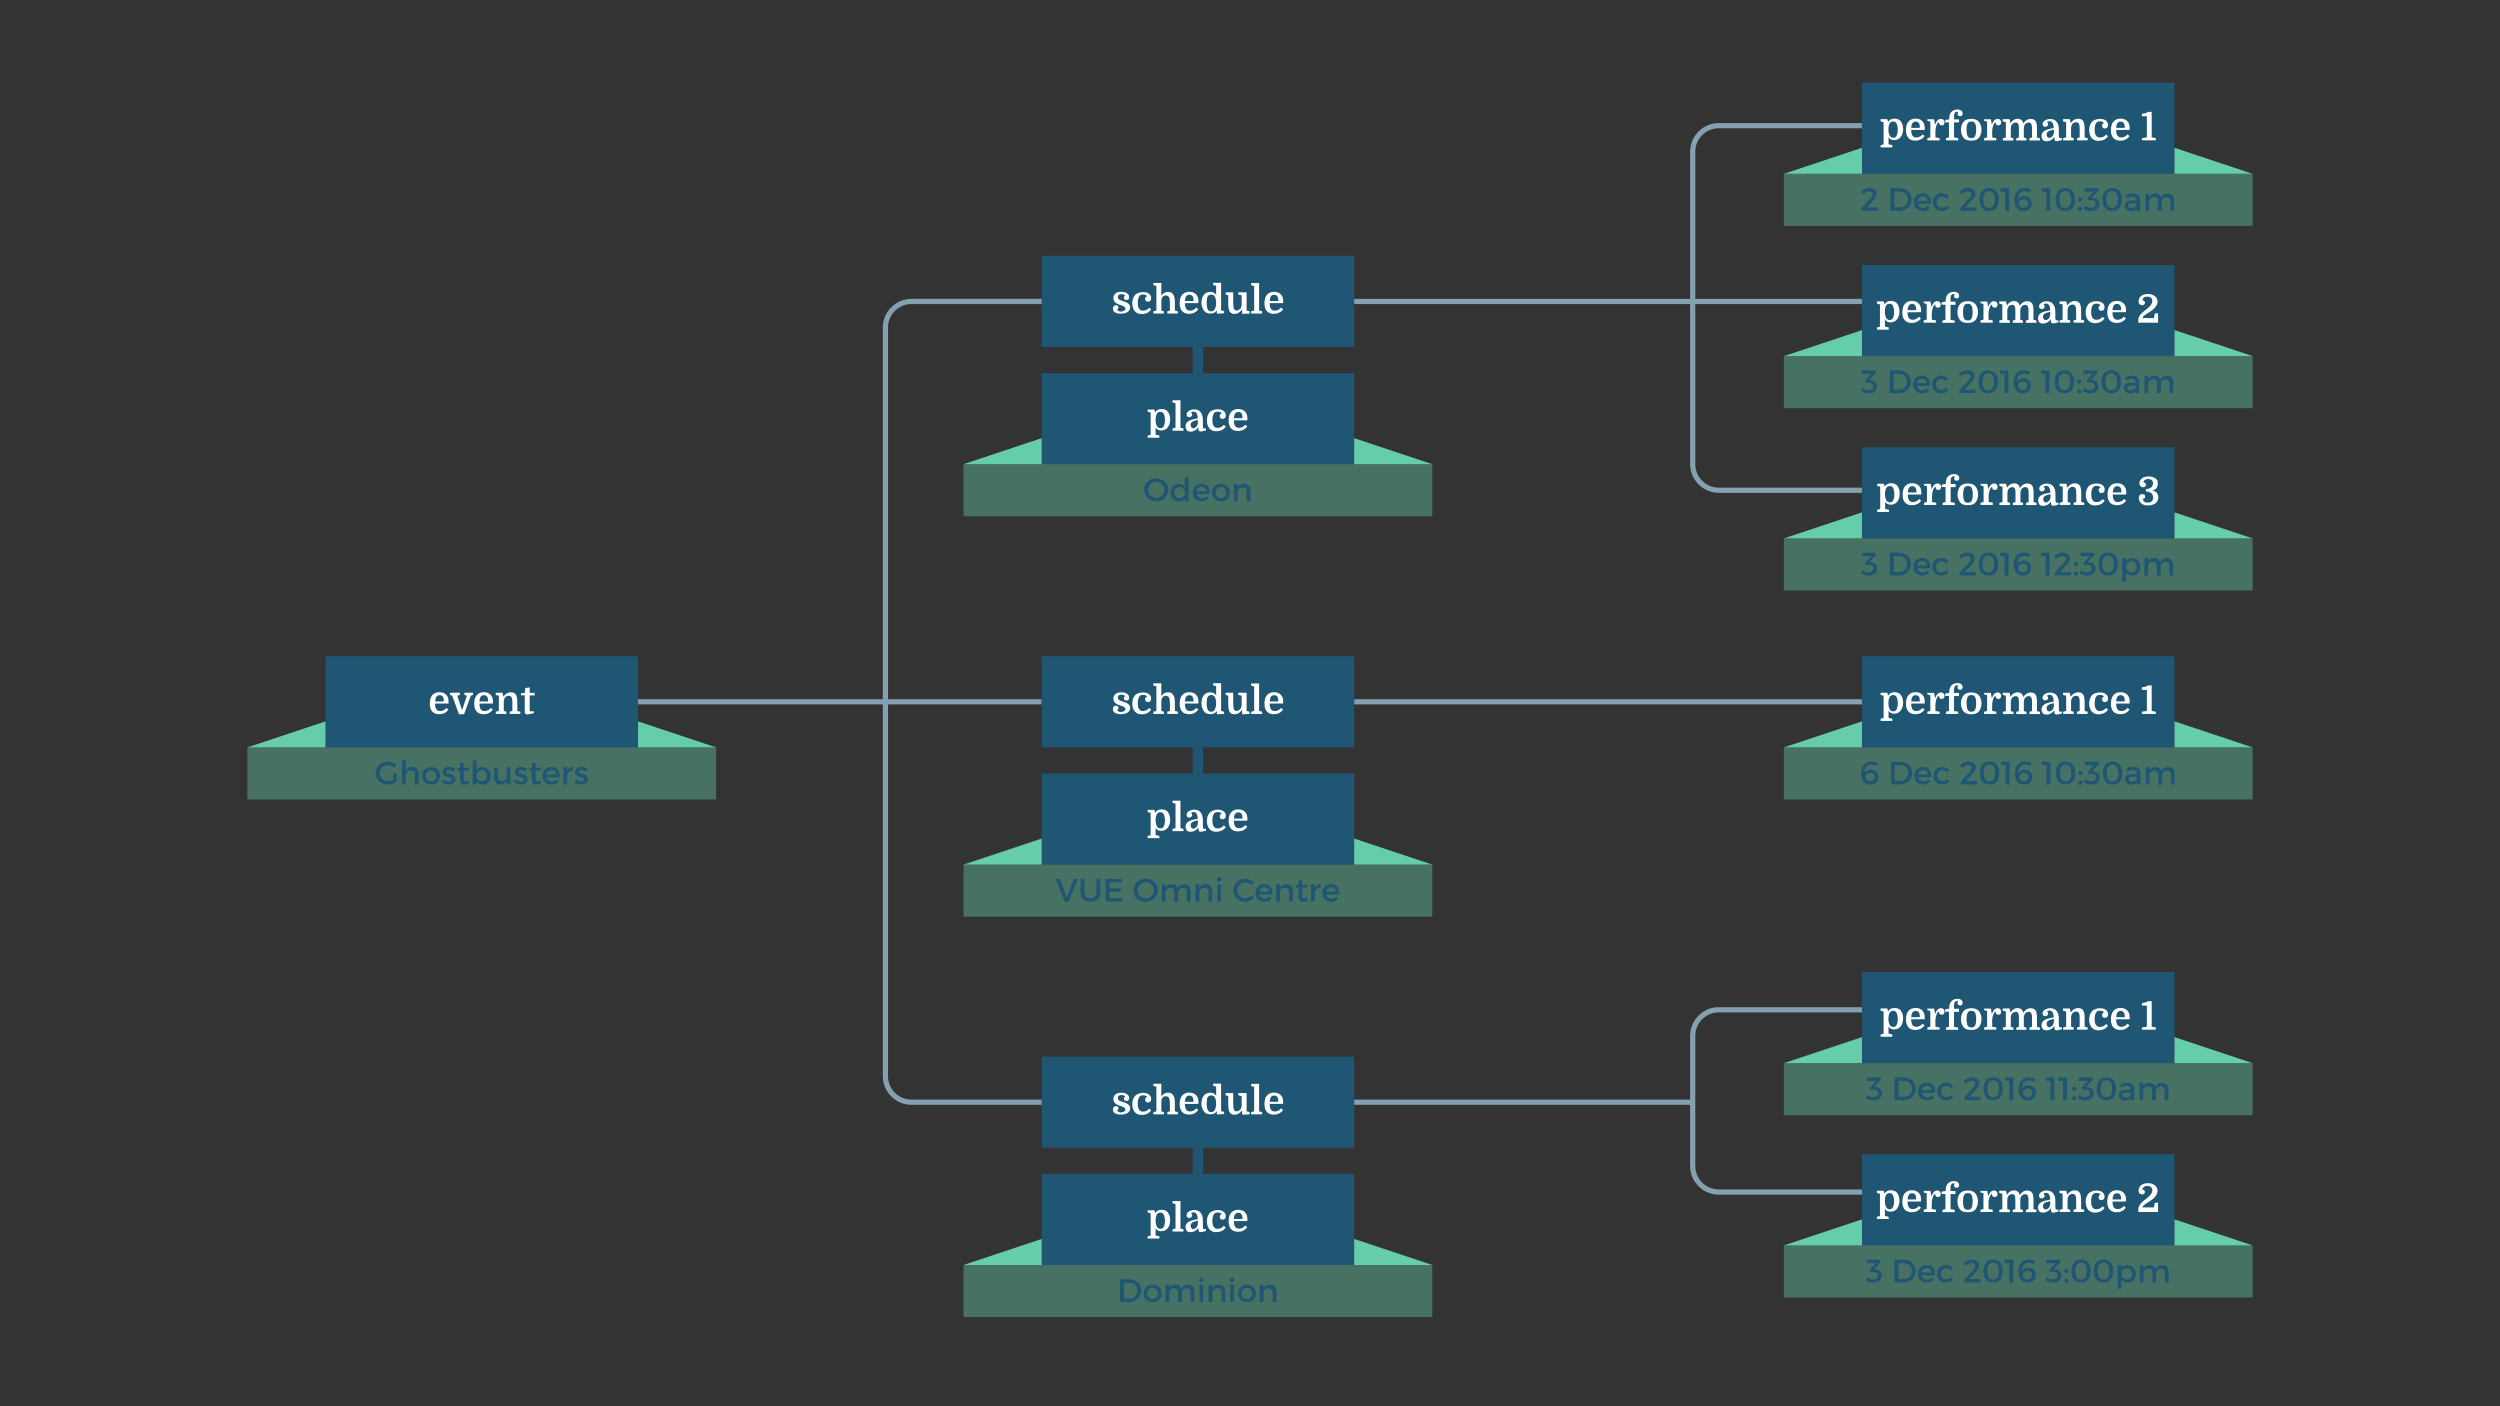 <svg xmlns="http://www.w3.org/2000/svg" id="Layer_1" viewBox="0 0 1920 1080">
  <rect x="0" y="0" width="1920" height="1080" fill="#333333" stroke="none"/>
  <style>
    .st0{fill:none;stroke:#1E5673;stroke-width:8;stroke-linejoin:bevel;stroke-miterlimit:10;} .st1{fill:#1E5673;} .st2{fill:#FFFFFF;} .st3{fill:none;stroke:#85A0AF;stroke-width:4;stroke-linejoin:bevel;stroke-miterlimit:10;} .st4{opacity:0.4;fill:#66CDAA;} .st5{fill:#66CDAA;}
  </style>
  <path d="M920 266.5v20m0 287.5v20m0 287.5v20" class="st0"/>
  <path d="M800 196.5h240v70H800z" class="st1"/>
  <path d="M860.6 239.3c.5 0 1 0 1.4-.2.4-.1.8-.2 1.2-.4.3-.2.6-.4.8-.7.2-.3.3-.6.3-.9 0-.4-.1-.8-.4-1.1-.2-.3-.6-.6-1-.8-.4-.2-.9-.4-1.4-.6s-1-.3-1.5-.5c-.6-.2-1.2-.4-1.8-.7s-1.1-.6-1.6-1-.8-.9-1.1-1.5c-.3-.6-.4-1.2-.4-2 0-1.4.5-2.6 1.6-3.5 1-.9 2.5-1.3 4.5-1.3.9 0 1.7.1 2.5.3.7.2 1.4.5 1.9.9s.9.8 1.2 1.3c.3.5.4 1.1.4 1.7 0 .7-.2 1.2-.6 1.6s-.9.5-1.5.5-1.1-.2-1.5-.5c-.4-.3-.5-.7-.5-1.1 0-.3.1-.7.3-1 .2-.3.5-.5.8-.7-.3-.4-.7-.7-1.1-.9-.5-.2-1.1-.3-1.8-.3-.9 0-1.6.2-2.1.6s-.7.9-.7 1.6c0 .8.3 1.4.8 1.8.5.4 1.2.7 2.1 1 .8.2 1.6.5 2.4.8.8.3 1.5.6 2.1 1 .6.4 1.1.8 1.5 1.4.4.6.6 1.2.6 2s-.2 1.5-.6 2.1c-.4.6-.9 1.1-1.5 1.5-.7.4-1.4.7-2.3.9-.9.2-1.8.3-2.8.3-1.9 0-3.4-.3-4.5-1s-1.6-1.6-1.6-2.9c0-.8.2-1.5.7-1.9.5-.5 1-.7 1.7-.7.5 0 .9.1 1.3.4.4.3.6.7.6 1.2 0 .4-.1.7-.3 1-.2.3-.5.6-.8.8.2.3.5.6 1 .9.2.4.8.6 1.7.6zm17.2-15c.9 0 1.8.1 2.5.3.8.2 1.5.5 2 .9.6.4 1 .9 1.3 1.5.3.6.5 1.2.5 1.9 0 .9-.2 1.6-.7 2.1-.5.5-1.1.7-1.8.7-.4 0-.7-.1-1-.2-.3-.1-.5-.3-.6-.5-.2-.2-.3-.4-.4-.7-.1-.3-.1-.5-.1-.8 0-.5.1-.9.4-1.3s.6-.6 1.1-.8c-.3-.4-.7-.6-1.3-.9-.6-.2-1.2-.3-1.9-.3-.6 0-1.2.1-1.7.3-.5.2-.9.6-1.2 1.1-.3.5-.6 1.1-.8 2-.2.8-.3 1.8-.3 3 0 1.1.1 1.9.2 2.5.1.6.3 1.2.6 1.6.3.6.7 1 1.2 1.4.5.3 1.1.5 1.9.5.4 0 .8 0 1.3-.1s.9-.2 1.3-.4.8-.4 1.2-.7c.4-.3.7-.7 1-1.1l1.6 1.3c-.9 1.3-2 2.2-3.3 2.8-1.2.5-2.5.8-3.9.8-1.5 0-2.8-.3-3.8-.9-1-.6-1.8-1.4-2.4-2.5-.3-.6-.6-1.4-.8-2.2-.2-.8-.3-1.7-.3-2.7 0-1.3.2-2.5.5-3.5.4-1 .9-1.9 1.5-2.7s1.5-1.3 2.5-1.7c1.3-.5 2.5-.7 3.7-.7zm20.6 8.5v-1.7c0-.5 0-.9-.1-1.2 0-.3-.1-.6-.2-.9-.1-.2-.1-.5-.2-.6-.5-1-1.4-1.5-2.6-1.5-.6 0-1.1.1-1.6.4-.5.3-.9.7-1.2 1.2-.2.3-.3.6-.4 1.1-.1.5-.2 1-.2 1.7v7.2l2 .6v1.7h-8.1v-1.7l2.3-.6v-18.9l-2.3-.6v-1.7h6.1v10c.5-1 1.2-1.7 2.1-2.3.8-.6 1.8-.8 2.8-.8.9 0 1.6.1 2.2.3.6.2 1.1.5 1.5 1 .6.6 1.1 1.5 1.4 2.6.3 1.1.4 2.5.4 4.2v6.2l2.3.6v1.7h-8.1v-1.7l2-.6v-5.7zm11.6.3c0 1.4.2 2.5.6 3.4.6 1.4 1.7 2.1 3.3 2.1.9 0 1.8-.2 2.6-.6.9-.4 1.6-1 2.2-1.8l1.6 1.3c-.7 1-1.6 1.9-2.8 2.5-1.2.7-2.7 1-4.4 1-1.5 0-2.7-.3-3.8-.9s-1.9-1.5-2.4-2.6c-.3-.6-.5-1.3-.7-2.1s-.2-1.6-.2-2.5c0-2.8.6-5 1.9-6.5 1.3-1.5 3.1-2.3 5.5-2.3 1.1 0 2.1.2 2.9.5.9.3 1.6.8 2.2 1.4.6.6 1.1 1.4 1.4 2.2.3.9.5 1.9.5 3v.6c0 .2 0 .5-.1 1H910zm3.4-6.7c-2.1 0-3.2 1.6-3.4 4.8h6.6v-.8c0-1.3-.3-2.3-.8-3-.6-.7-1.4-1-2.4-1zm9.3 6.3c0-1.3.2-2.6.5-3.7.4-1.1.9-2.1 1.5-2.8 1.2-1.3 2.8-2 4.8-2 .9 0 1.8.2 2.5.5s1.4 1 2 1.8v-7l-2.3-.6v-1.7h6.1v21.1l2.3.6v1.7l-5.5.3-.2-2.5c-.6.9-1.3 1.6-2.1 1.9s-1.7.5-2.7.5c-1.1 0-2-.2-2.8-.5-.8-.3-1.4-.8-1.9-1.4-.6-.7-1.1-1.6-1.5-2.7s-.7-2.1-.7-3.5zm11.3.1c0-1.2-.1-2.2-.3-3-.2-.8-.4-1.5-.7-2-.6-1-1.5-1.5-2.8-1.5-.5 0-1 .1-1.5.3-.5.2-.9.6-1.2 1.1-.3.5-.5 1.1-.6 2-.1.8-.2 1.8-.2 2.8 0 1.2.1 2.2.2 3 .2.9.4 1.5.6 2 .3.5.7.9 1.1 1.2.5.3 1 .4 1.6.4.5 0 .9-.1 1.4-.3.5-.2.9-.6 1.2-1.1.3-.5.6-1.2.8-2 .3-.9.4-1.8.4-2.9zm13.2-.2v1.7c0 .5 0 .9.1 1.2 0 .4.1.6.1.9 0 .2.1.4.2.6.2.5.4.8.8 1.1s.7.4 1.1.4c.5 0 1-.1 1.5-.3.4-.2.8-.5 1.2-.8.4-.4.8-.9 1-1.4.2-.5.3-1.2.4-2.1v-7.1l-2.6-.6v-1.7h6.4v14l2.3.6v1.7l-5.6.3-.3-3.3h-.1c-.6 1-1.4 1.8-2.4 2.4-1 .6-2.1.9-3.2.9-.8 0-1.5-.1-2.1-.4-.6-.3-1.1-.7-1.5-1.2-.4-.6-.7-1.3-.9-2.4s-.3-2.4-.3-4.1v-6.2l-2-.6v-1.7h5.8v8.1zm16-12.9l-2.3-.6v-1.7h6.1v21.1l2.3.6v1.7h-8.4v-1.7l2.3-.6v-18.8zm11.9 13.4c0 1.4.2 2.5.6 3.4.6 1.4 1.7 2.1 3.3 2.1.9 0 1.8-.2 2.6-.6.9-.4 1.6-1 2.2-1.8l1.6 1.3c-.7 1-1.6 1.9-2.8 2.5-1.2.7-2.7 1-4.4 1-1.5 0-2.7-.3-3.8-.9-1-.6-1.9-1.5-2.4-2.6-.3-.6-.5-1.3-.7-2.1-.1-.8-.2-1.6-.2-2.5 0-2.8.6-5 1.9-6.5 1.3-1.5 3.1-2.3 5.5-2.3 1.1 0 2.1.2 2.9.5s1.6.8 2.2 1.4c.6.6 1.1 1.4 1.4 2.2.3.9.5 1.9.5 3v.6c0 .2 0 .5-.1 1h-10.3zm3.4-6.7c-2.1 0-3.2 1.6-3.4 4.8h6.6v-.8c0-1.3-.3-2.3-.8-3-.6-.7-1.4-1-2.4-1z" class="st2"/>
  <path d="M800 811.5h240v70H800z" class="st1"/>
  <path d="M860.6 854.3c.5 0 1 0 1.4-.2.4-.1.8-.2 1.2-.4.3-.2.6-.4.8-.7.2-.3.3-.6.3-.9 0-.4-.1-.8-.4-1s-.6-.6-1-.8c-.4-.2-.9-.4-1.4-.6s-1-.3-1.5-.5c-.6-.2-1.2-.4-1.8-.7-.6-.3-1.1-.6-1.6-1s-.8-.9-1.1-1.5c-.3-.6-.4-1.2-.4-2 0-1.4.5-2.6 1.6-3.5 1-.9 2.5-1.3 4.5-1.3.9 0 1.7.1 2.5.3.7.2 1.4.5 1.9.9s.9.8 1.2 1.3c.3.5.4 1.1.4 1.7 0 .7-.2 1.2-.6 1.6-.4.4-.9.5-1.5.5s-1.1-.2-1.5-.5c-.4-.3-.5-.7-.5-1.1 0-.3.1-.7.3-1 .2-.3.5-.5.8-.7-.3-.4-.7-.7-1.1-.9-.5-.2-1.1-.3-1.8-.3-.9 0-1.6.2-2.1.6s-.7.9-.7 1.6c0 .8.3 1.4.8 1.8.5.4 1.2.7 2.1 1 .8.2 1.6.5 2.4.8.8.3 1.5.6 2.1 1 .6.4 1.1.8 1.5 1.4.4.6.6 1.2.6 2s-.2 1.5-.6 2.1c-.4.6-.9 1.1-1.5 1.5-.7.4-1.4.7-2.3.9-.9.2-1.8.3-2.8.3-1.9 0-3.4-.3-4.5-1s-1.6-1.6-1.6-2.9c0-.8.2-1.5.7-1.9.5-.5 1-.7 1.7-.7.5 0 .9.1 1.3.4.4.3.6.7.6 1.2 0 .4-.1.7-.3 1-.2.3-.5.6-.8.8.2.3.5.6 1 .9.2.3.8.5 1.7.5zm17.2-15c.9 0 1.8.1 2.5.3.8.2 1.5.5 2 .9.6.4 1 .9 1.3 1.5.3.6.5 1.2.5 1.9 0 .9-.2 1.6-.7 2.1-.5.5-1.1.7-1.8.7-.4 0-.7-.1-1-.2-.3-.1-.5-.3-.6-.5-.2-.2-.3-.4-.4-.7-.1-.3-.1-.5-.1-.8 0-.5.1-.9.4-1.3s.6-.6 1.1-.8c-.3-.4-.7-.7-1.3-.9-.6-.2-1.2-.3-1.9-.3-.6 0-1.2.1-1.7.3-.5.2-.9.6-1.2 1.1-.3.5-.6 1.1-.8 2-.2.8-.3 1.8-.3 3 0 1.1.1 1.9.2 2.6.1.6.3 1.2.6 1.6.3.6.7 1 1.2 1.4s1.1.5 1.9.5c.4 0 .8 0 1.3-.1s.9-.2 1.3-.4.8-.4 1.2-.7c.4-.3.7-.7 1-1.1l1.6 1.3c-.9 1.3-2 2.2-3.3 2.8-1.2.5-2.5.8-3.9.8-1.5 0-2.8-.3-3.8-.9-1-.6-1.8-1.4-2.4-2.5-.3-.6-.6-1.4-.8-2.2-.2-.8-.3-1.7-.3-2.7 0-1.3.2-2.5.5-3.5.4-1 .9-1.9 1.5-2.7s1.5-1.3 2.5-1.7c1.3-.6 2.5-.8 3.7-.8zm20.6 8.5v-1.7c0-.5 0-.9-.1-1.2s-.1-.6-.2-.9c-.1-.2-.1-.5-.2-.6-.5-1-1.4-1.5-2.6-1.5-.6 0-1.1.1-1.6.4-.5.3-.9.7-1.2 1.2-.2.3-.3.7-.4 1.1-.1.5-.2 1-.2 1.7v7.2l2 .6v1.7h-8.1v-1.7l2.3-.6v-18.9l-2.3-.6v-1.7h6.1v10c.5-1 1.2-1.7 2.1-2.3.8-.6 1.8-.8 2.8-.8.9 0 1.6.1 2.2.3.6.2 1.1.5 1.5 1 .6.6 1.1 1.5 1.4 2.6.3 1.1.4 2.5.4 4.2v6.2l2.3.6v1.7h-8.1v-1.7l2-.6v-5.7zm11.6.3c0 1.4.2 2.5.6 3.4.6 1.4 1.7 2.1 3.3 2.1.9 0 1.8-.2 2.6-.6.9-.4 1.6-1 2.2-1.8l1.6 1.3c-.7 1-1.6 1.8-2.8 2.5-1.2.7-2.7 1-4.4 1-1.5 0-2.7-.3-3.8-.9s-1.9-1.5-2.4-2.6c-.3-.6-.5-1.3-.7-2.1s-.2-1.6-.2-2.5c0-2.8.6-5 1.9-6.5s3.1-2.3 5.5-2.3c1.1 0 2.1.2 2.9.5.9.3 1.6.8 2.2 1.4.6.6 1.1 1.4 1.4 2.2.3.9.5 1.9.5 3v.6c0 .2 0 .5-.1 1H910zm3.4-6.7c-2.1 0-3.2 1.6-3.4 4.8h6.6v-.8c0-1.3-.3-2.3-.8-3-.6-.7-1.4-1-2.4-1zm9.3 6.3c0-1.3.2-2.6.5-3.7.4-1.2.9-2.1 1.5-2.8 1.2-1.3 2.8-2 4.8-2 .9 0 1.8.2 2.5.5s1.4 1 2 1.8v-7l-2.3-.6v-1.7h6.1v21.1l2.3.6v1.7l-5.5.3-.2-2.5c-.6.9-1.3 1.6-2.1 1.9s-1.7.5-2.7.5c-1.1 0-2-.2-2.8-.5-.8-.3-1.4-.8-1.9-1.4-.6-.7-1.1-1.6-1.5-2.7-.5-.8-.7-2.1-.7-3.5zm11.3.1c0-1.2-.1-2.2-.3-3-.2-.8-.4-1.5-.7-2-.6-1-1.5-1.5-2.8-1.5-.5 0-1 .1-1.5.3-.5.2-.9.6-1.2 1.1-.3.5-.5 1.1-.6 2-.1.8-.2 1.8-.2 2.8 0 1.2.1 2.2.2 3 .2.9.4 1.5.6 2 .3.5.7.9 1.1 1.2.5.3 1 .4 1.6.4.5 0 .9-.1 1.4-.3.5-.2.9-.6 1.2-1.1.3-.5.6-1.2.8-2s.4-1.8.4-2.9zm13.2-.2v1.7c0 .5 0 .9.1 1.2 0 .3.1.6.1.9s.1.4.2.6c.2.5.4.8.8 1.1s.7.4 1.1.4c.5 0 1-.1 1.5-.3.4-.2.8-.5 1.2-.8.4-.4.8-.9 1-1.4.2-.5.3-1.2.4-2.1v-7.1l-2.6-.6v-1.7h6.4v14l2.3.6v1.7l-5.6.3-.3-3.3h-.1c-.6 1-1.4 1.8-2.4 2.4-1 .6-2.1.9-3.2.9-.8 0-1.5-.1-2.1-.4-.6-.3-1.1-.7-1.5-1.2-.4-.6-.7-1.3-.9-2.4s-.3-2.4-.3-4.1v-6.2l-2-.6v-1.7h5.8v8.1zm16-12.9l-2.3-.6v-1.7h6.1v21.1l2.3.6v1.7h-8.4v-1.7l2.3-.6v-18.8zm11.9 13.4c0 1.4.2 2.5.6 3.4.6 1.4 1.7 2.1 3.3 2.1.9 0 1.8-.2 2.6-.6.9-.4 1.6-1 2.2-1.8l1.6 1.3c-.7 1-1.6 1.8-2.8 2.5-1.2.7-2.7 1-4.4 1-1.5 0-2.7-.3-3.8-.9-1-.6-1.9-1.5-2.4-2.6-.3-.6-.5-1.3-.7-2.1-.1-.8-.2-1.6-.2-2.5 0-2.8.6-5 1.9-6.5 1.3-1.5 3.1-2.3 5.5-2.3 1.1 0 2.1.2 2.9.5s1.6.8 2.2 1.4c.6.6 1.1 1.4 1.4 2.2.3.9.5 1.9.5 3v.6c0 .2 0 .5-.1 1h-10.3zm3.4-6.7c-2.1 0-3.2 1.6-3.4 4.8h6.6v-.8c0-1.3-.3-2.3-.8-3-.6-.7-1.4-1-2.4-1z" class="st2"/>
  <path d="M460 539h340m0-307.5H700c-11 0-20 9-20 20v575c0 11 9 20 20 20h100m630-750h-110c-11 0-20 9-20 20v240c0 11 9 20 20 20h110m0 399h-110c-11 0-20 9-20 20v100c0 11 9 20 20 20h110m0-684h-390m260 615h-260M1430 539h-390" class="st3"/>
  <path d="M250 504h240v70H250z" class="st1"/>
  <path d="M334.1 540.6c0 1.4.2 2.5.6 3.4.6 1.4 1.7 2.1 3.3 2.1.9 0 1.8-.2 2.6-.6.9-.4 1.6-1 2.2-1.8l1.6 1.3c-.7 1-1.6 1.8-2.8 2.5-1.2.7-2.7 1-4.4 1-1.5 0-2.7-.3-3.8-.9s-1.9-1.5-2.4-2.6c-.3-.6-.5-1.3-.7-2.1s-.2-1.6-.2-2.5c0-2.8.6-5 1.9-6.5 1.3-1.5 3.1-2.3 5.5-2.3 1.1 0 2.1.2 2.9.5.9.3 1.6.8 2.2 1.4.6.6 1.1 1.4 1.4 2.2.3.9.5 1.9.5 3v.6c0 .2 0 .5-.1 1h-10.3zm3.5-6.7c-2.1 0-3.2 1.6-3.4 4.8h6.6v-.8c0-1.3-.3-2.3-.8-3-.6-.7-1.4-1-2.4-1zm14.9 14.7l-5.2-14.3-1.7-.6V532h7.6v1.7l-2 .6 3.6 11h.1l3.7-11-1.9-.6V532h6.6v1.7l-1.7.6-5.2 14.2h-3.9zm15.7-8c0 1.4.2 2.5.6 3.4.6 1.4 1.7 2.1 3.3 2.1.9 0 1.8-.2 2.6-.6.9-.4 1.6-1 2.2-1.8l1.6 1.3c-.7 1-1.6 1.8-2.8 2.5-1.2.7-2.7 1-4.4 1-1.5 0-2.7-.3-3.8-.9-1-.6-1.9-1.5-2.4-2.6-.3-.6-.5-1.3-.7-2.1-.1-.8-.2-1.6-.2-2.5 0-2.8.6-5 1.9-6.5 1.3-1.5 3.1-2.3 5.5-2.3 1.1 0 2.1.2 2.9.5s1.6.8 2.2 1.4c.6.6 1.1 1.4 1.4 2.2.3.9.5 1.9.5 3v.6c0 .2 0 .5-.1 1h-10.3zm3.4-6.7c-2.1 0-3.2 1.6-3.4 4.8h6.6v-.8c0-1.3-.3-2.3-.8-3-.6-.7-1.4-1-2.4-1zm11.4.4l-2.3-.6V532h5.2l.7 3h.1c.6-1 1.4-1.8 2.4-2.4 1-.6 2.1-.9 3.3-.9.8 0 1.5.1 2.2.4.6.3 1.1.7 1.5 1.2.4.6.7 1.3.9 2.4.2 1 .3 2.4.3 4.1v6.2l2.3.6v1.7h-8.1v-1.7l2-.6v-5.8c0-1.2 0-2.1-.1-2.8-.1-.7-.2-1.2-.4-1.6-.2-.5-.5-.9-.9-1.1-.4-.2-.8-.3-1.4-.3-1 0-1.8.3-2.5 1-.8.8-1.3 1.9-1.3 3.5v7.1l2 .6v1.7h-8.1v-1.7l2.3-.6v-11.7zm17.1-1.8l2.9-.4.4-3.7 3.4-.5v4.2h3.8v2h-3.8v11.2c0 .2.1.5.1.6l.3.3c.2.1.4.1.8.1h2.1v1.3c-1.2.4-2.2.6-3.1.8-.9.2-1.6.3-2.1.3-.9 0-1.5-.4-1.7-1.1-.1-.2-.2-.5-.2-.9V534h-2.9v-1.5z" class="st2"/>
  <path d="M800 504h240v70H800z" class="st1"/>
  <path d="M860.6 546.8c.5 0 1 0 1.4-.2.4-.1.8-.2 1.2-.4.3-.2.6-.4.8-.7.2-.3.3-.6.3-.9 0-.4-.1-.8-.4-1s-.6-.6-1-.8c-.4-.2-.9-.4-1.4-.6s-1-.3-1.5-.5c-.6-.2-1.2-.4-1.8-.7-.6-.3-1.1-.6-1.6-1s-.8-.9-1.1-1.5c-.3-.6-.4-1.2-.4-2 0-1.4.5-2.6 1.6-3.5 1-.9 2.5-1.3 4.5-1.3.9 0 1.7.1 2.5.3.7.2 1.4.5 1.9.9s.9.8 1.2 1.3c.3.5.4 1.1.4 1.7 0 .7-.2 1.2-.6 1.6s-.9.5-1.5.5-1.1-.2-1.5-.5c-.4-.3-.5-.7-.5-1.1 0-.3.1-.7.3-1 .2-.3.5-.5.8-.7-.3-.4-.7-.7-1.1-.9-.5-.2-1.1-.3-1.8-.3-.9 0-1.6.2-2.1.6s-.7.9-.7 1.6c0 .8.3 1.4.8 1.8.5.4 1.2.7 2.1 1 .8.2 1.6.5 2.4.8.8.3 1.5.6 2.1 1 .6.4 1.1.8 1.5 1.4.4.5.6 1.2.6 2s-.2 1.5-.6 2.1c-.4.6-.9 1.1-1.5 1.5-.7.4-1.4.7-2.3.9s-1.8.3-2.8.3c-1.9 0-3.4-.3-4.5-1s-1.6-1.7-1.6-2.9c0-.8.2-1.5.7-1.9.5-.5 1-.7 1.7-.7.5 0 .9.1 1.3.4.4.3.6.7.6 1.2 0 .4-.1.7-.3 1-.2.3-.5.6-.8.8.2.3.5.6 1 .9s.8.5 1.7.5zm17.2-15c.9 0 1.8.1 2.5.3.8.2 1.5.5 2 .9.6.4 1 .9 1.3 1.5.3.6.5 1.2.5 1.9 0 .9-.2 1.6-.7 2.1-.5.5-1.1.7-1.8.7-.4 0-.7-.1-1-.2-.3-.1-.5-.3-.6-.5-.2-.2-.3-.4-.4-.7-.1-.3-.1-.5-.1-.8 0-.5.1-.9.4-1.3s.6-.6 1.1-.8c-.3-.4-.7-.6-1.3-.9-.6-.2-1.2-.3-1.9-.3-.6 0-1.2.1-1.7.3-.5.2-.9.6-1.2 1.1-.3.5-.6 1.1-.8 2-.2.8-.3 1.8-.3 3 0 1.1.1 1.9.2 2.5.1.6.3 1.2.6 1.6.3.6.7 1 1.2 1.4s1.1.5 1.9.5c.4 0 .8 0 1.3-.2.5-.1.9-.2 1.3-.4s.8-.4 1.2-.7c.4-.3.7-.7 1-1.1l1.6 1.3c-.9 1.3-2 2.2-3.3 2.8-1.2.5-2.5.8-3.9.8-1.5 0-2.8-.3-3.8-.9-1-.6-1.8-1.4-2.4-2.5-.3-.6-.6-1.4-.8-2.2-.2-.8-.3-1.7-.3-2.7 0-1.3.2-2.5.5-3.5.4-1 .9-1.9 1.5-2.7s1.5-1.3 2.5-1.7c1.3-.4 2.5-.6 3.7-.6zm20.6 8.5v-1.7c0-.5 0-.9-.1-1.2 0-.3-.1-.6-.2-.9-.1-.2-.1-.5-.2-.6-.5-1-1.4-1.5-2.6-1.5-.6 0-1.1.1-1.6.4-.5.3-.9.7-1.2 1.2-.2.3-.3.6-.4 1.1-.1.5-.2 1-.2 1.7v7.2l2 .6v1.7h-8.1v-1.7l2.3-.6v-18.9l-2.3-.6v-1.7h6.1v10c.5-1 1.2-1.7 2.1-2.3.8-.6 1.8-.8 2.8-.8.9 0 1.6.1 2.2.3.6.2 1.1.5 1.5 1 .6.6 1.1 1.5 1.4 2.6.3 1.1.4 2.5.4 4.2v6.2l2.3.6v1.7h-8.1v-1.7l2-.6v-5.7zm11.6.3c0 1.4.2 2.5.6 3.4.6 1.4 1.7 2.1 3.3 2.1.9 0 1.8-.2 2.6-.6.9-.4 1.6-1 2.2-1.8l1.6 1.3c-.7 1-1.6 1.8-2.8 2.5-1.2.7-2.7 1-4.4 1-1.5 0-2.7-.3-3.8-.9s-1.9-1.5-2.4-2.6c-.3-.6-.5-1.3-.7-2.1s-.2-1.6-.2-2.5c0-2.8.6-5 1.9-6.5 1.3-1.5 3.1-2.3 5.5-2.3 1.1 0 2.1.2 2.9.5.9.3 1.6.8 2.2 1.4.6.6 1.1 1.4 1.4 2.2.3.9.5 1.9.5 3v.6c0 .2 0 .5-.1 1H910zm3.4-6.7c-2.1 0-3.2 1.6-3.4 4.8h6.6v-.8c0-1.3-.3-2.3-.8-3-.6-.7-1.4-1-2.4-1zm9.3 6.3c0-1.3.2-2.6.5-3.7.4-1.1.9-2.1 1.5-2.8 1.2-1.3 2.8-2 4.8-2 .9 0 1.8.2 2.5.5s1.4 1 2 1.8v-7l-2.3-.6v-1.7h6.1V546l2.3.6v1.7l-5.5.3-.2-2.5c-.6.9-1.3 1.6-2.1 1.9s-1.7.5-2.7.5c-1.1 0-2-.2-2.8-.5s-1.4-.8-1.9-1.4c-.6-.7-1.1-1.6-1.5-2.7s-.7-2.3-.7-3.7zm11.3.1c0-1.2-.1-2.2-.3-3-.2-.8-.4-1.5-.7-2-.6-1-1.5-1.5-2.8-1.5-.5 0-1 .1-1.5.3-.5.2-.9.6-1.2 1.1-.3.5-.5 1.1-.6 2-.1.8-.2 1.8-.2 2.8 0 1.2.1 2.2.2 3 .2.9.4 1.5.6 2 .3.5.7.9 1.1 1.2.5.3 1 .4 1.6.4.5 0 .9-.1 1.4-.3.5-.2.9-.6 1.2-1.1.3-.5.6-1.2.8-2 .3-.9.4-1.8.4-2.9zm13.2-.2v1.7s0 .9.1 1.2c0 .4.1.6.1.9 0 .2.1.4.2.6.2.5.4.8.8 1.1s.7.4 1.1.4c.5 0 1-.1 1.5-.3.4-.2.8-.5 1.2-.8.4-.4.8-.9 1-1.4.2-.5.3-1.2.4-2.1v-7.1l-2.6-.6V532h6.4v14l2.3.6v1.7l-5.6.3-.3-3.3h-.1c-.6 1-1.4 1.8-2.4 2.4-1 .6-2.1.9-3.2.9-.8 0-1.5-.1-2.1-.4-.6-.3-1.1-.7-1.5-1.2-.4-.6-.7-1.3-.9-2.4s-.3-2.4-.3-4.1v-6.2l-2-.6V532h5.8v8.1zm16-12.9l-2.3-.6v-1.7h6.1V546l2.3.6v1.7h-8.4v-1.7l2.3-.6v-18.8zm11.9 13.4c0 1.4.2 2.5.6 3.4.6 1.4 1.7 2.1 3.3 2.1.9 0 1.8-.2 2.6-.6.9-.4 1.6-1 2.2-1.8l1.6 1.3c-.7 1-1.6 1.8-2.8 2.5-1.2.7-2.7 1-4.4 1-1.5 0-2.7-.3-3.8-.9-1-.6-1.9-1.5-2.4-2.6-.3-.6-.5-1.3-.7-2.1-.1-.8-.2-1.6-.2-2.5 0-2.8.6-5 1.9-6.5 1.3-1.5 3.1-2.3 5.5-2.3 1.1 0 2.1.2 2.9.5s1.6.8 2.2 1.4c.6.6 1.1 1.4 1.4 2.2.3.9.5 1.9.5 3v.6c0 .2 0 .5-.1 1h-10.3zm3.4-6.7c-2.1 0-3.2 1.6-3.4 4.8h6.6v-.8c0-1.3-.3-2.3-.8-3-.6-.7-1.4-1-2.4-1z" class="st2"/>
  <path d="M190 574h360v40H190z" class="st4"/>
  <path d="M490 554l60 20h-60zm-240 0l-60 20h60z" class="st5"/>
  <path d="M304.6 593.9v6.4c-1.8 1.3-4.4 2.3-6.8 2.3-5.2 0-9.2-3.9-9.2-8.9s4.1-8.8 9.4-8.8c2.5 0 5 1 6.7 2.5l-1.7 2.2c-1.3-1.2-3.2-2-5-2-3.6 0-6.4 2.7-6.4 6.2s2.8 6.2 6.4 6.2c1.3 0 2.8-.4 4-1.2v-4.9h2.6zm16.9.3v8.3h-2.9V595c0-2-1.2-3.2-3.2-3.2-2.4 0-3.8 1.8-3.8 4.1v6.5h-2.9v-18.5h2.9v7.8c1-1.9 2.6-2.7 4.9-2.7 3.2.1 5 2 5 5.2zm16.5 1.6c0 4-2.8 6.7-6.9 6.7-4.1 0-6.9-2.8-6.9-6.7 0-4 2.8-6.7 6.9-6.7 4.1 0 6.9 2.7 6.9 6.7zm-11 .1c0 2.6 1.7 4.3 4.1 4.3 2.4 0 4-1.7 4-4.3 0-2.5-1.7-4.3-4-4.3-2.4 0-4.1 1.7-4.1 4.3zm22.6-5.5l-1 2.1c-1.2-.7-2.6-1.2-3.8-1.2-1.1 0-2 .4-2 1.3 0 2.4 7.1 1.1 7 5.9 0 2.7-2.4 3.9-5.1 3.9-2 0-4-.7-5.3-1.8l1-2c1.1 1 3 1.6 4.4 1.6 1.2 0 2.2-.4 2.2-1.4 0-2.7-7-1.2-7-6 0-2.7 2.3-3.8 4.9-3.8 1.7.1 3.5.6 4.7 1.4zm10.7 11.2c-1 .6-2.1 1-3.3 1-2 0-3.7-1.1-3.7-3.9v-6.9h-1.9v-2.1h1.9V586h2.8v3.6h3.9v2.1h-3.9v6.4c0 1.4.5 1.8 1.4 1.8.6 0 1.2-.2 2-.6l.8 2.3zm16.6-5.7c0 4-2.5 6.7-6.3 6.7-2.1 0-3.7-.9-4.7-2.4v2.3H363V584h2.9v7.5c1-1.5 2.6-2.4 4.6-2.4 3.8 0 6.4 2.7 6.4 6.8zm-2.9-.1c0-2.5-1.7-4.3-4-4.3-2.4 0-4 1.8-4 4.3 0 2.6 1.7 4.3 4 4.3s4-1.8 4-4.3zm18 6.7h-2.9v-2.6c-.9 1.8-2.6 2.7-4.7 2.7-3 0-4.9-2-4.9-5.1v-8.3h2.9v7.5c0 2 1.2 3.2 3.1 3.2 2.3 0 3.6-1.8 3.6-4.1v-6.5h2.9v13.2zm12.9-12.1l-1 2.1c-1.2-.7-2.6-1.2-3.8-1.2-1.1 0-1.9.4-1.9 1.3 0 2.4 7.1 1.1 7 5.9 0 2.7-2.4 3.9-5.1 3.9-1.9 0-4-.7-5.3-1.8l1-2c1.1 1 3 1.6 4.4 1.6 1.2 0 2.2-.4 2.2-1.4 0-2.7-7-1.2-7-6 0-2.7 2.3-3.8 4.9-3.8 1.6.1 3.4.6 4.6 1.4zm10.6 11.2c-1 .6-2.1 1-3.3 1-2 0-3.7-1.1-3.7-3.9v-6.9h-1.9v-2.1h1.9V586h2.8v3.6h3.9v2.1h-3.9v6.4c0 1.4.5 1.8 1.4 1.8.6 0 1.2-.2 2-.6l.8 2.3zm14.2-4.7h-10c.5 2 2 3.3 4.1 3.3 1.5 0 2.8-.5 3.7-1.5l1.5 1.6c-1.3 1.4-3.2 2.2-5.5 2.2-4.1 0-6.8-2.7-6.8-6.7s2.8-6.7 6.7-6.8c4.8.1 6.7 3.1 6.3 7.9zm-2.5-2.1c-.1-2.2-1.5-3.4-3.7-3.4-2.1 0-3.6 1.3-3.9 3.4h7.6zm8.4-3c.9-1.8 2.5-2.7 4.6-2.7v2.7c-2.7-.2-4.4 1.4-4.6 3.7v6.9h-2.9v-13.3h2.9v2.7zm15.6-1.4l-1 2.1c-1.2-.7-2.6-1.2-3.8-1.2-1.1 0-1.9.4-1.9 1.3 0 2.4 7.1 1.1 7 5.9 0 2.7-2.4 3.9-5.1 3.9-1.9 0-4-.7-5.3-1.8l1-2c1.1 1 3 1.6 4.4 1.6 1.2 0 2.2-.4 2.2-1.4 0-2.7-7-1.2-7-6 0-2.7 2.3-3.8 4.9-3.8 1.6.1 3.4.6 4.6 1.4zM800 594h240v70H800z" class="st1"/>
  <path d="M890.4 642v1.7h-9V642l2.3-.6v-17.1l-2.3-.6V622h5.2l.5 2.3c.6-1 1.4-1.7 2.2-2.1.8-.4 1.7-.6 2.7-.6 1 0 1.9.1 2.8.5.8.3 1.5.8 2 1.4.6.8 1.1 1.7 1.4 2.7.4 1.1.5 2.2.5 3.5 0 1.3-.2 2.5-.6 3.6s-.9 2.1-1.6 2.8c-1.1 1.3-2.7 2-4.8 2-.9 0-1.6-.2-2.3-.5-.7-.3-1.3-.9-1.9-1.7v5.4l2.9.7zm-2.9-12.1c0 1.1.1 2 .3 2.8.2.8.4 1.5.7 1.9.3.5.7.9 1.1 1.2.5.3 1 .4 1.7.4.6 0 1.1-.1 1.5-.4.4-.3.7-.6.9-1 .3-.5.5-1.2.7-2 .2-.8.3-1.7.3-2.7 0-1-.1-2-.3-2.8-.2-.9-.4-1.6-.7-2.1-.3-.5-.7-.9-1.1-1.1-.4-.2-.9-.3-1.5-.3-1.2 0-2.1.5-2.6 1.4-.3.5-.5 1.1-.7 1.9-.2.8-.3 1.7-.3 2.8zm15.3-12.7l-2.3-.6v-1.7h6.1V636l2.3.6v1.7h-8.4v-1.7l2.3-.6v-18.8zm7.7 17.6c0-.8.2-1.5.6-2.2.4-.6.9-1.2 1.7-1.7.8-.5 1.8-.9 2.9-1.2 1.2-.3 2.6-.6 4.2-.9-.1-1-.2-1.8-.3-2.3-.1-.5-.3-1-.5-1.4-.3-.5-.6-.8-1-1.1-.4-.3-.8-.4-1.4-.4-.4 0-.8.1-1.2.2-.4.2-.6.4-.7.7.3.2.5.4.6.7.1.3.2.5.2.8 0 .5-.2.9-.7 1.3-.4.4-1 .6-1.6.6-.6 0-1.1-.2-1.5-.6s-.5-.9-.5-1.5.2-1.2.5-1.7.8-.9 1.3-1.2c.6-.3 1.2-.6 1.9-.8.7-.2 1.4-.3 2.1-.3.9 0 1.8.1 2.5.4.8.3 1.4.6 1.8 1 1.6 1.4 2.4 3.6 2.4 6.7v3.9c0 1 .1 1.7.2 2.1.1.4.4.6.9.6h1.3v1.4c-1.8.6-3.2.9-4.2.9-.3 0-.6 0-.8-.2-.2-.1-.4-.3-.5-.5-.1-.2-.2-.6-.3-1s-.1-1-.1-1.6h-.1c-.6 1-1.4 1.8-2.5 2.4-1 .6-2.1.9-3.3.9-1.3 0-2.2-.3-3-1-.5-.9-.9-1.8-.9-3zm5.9 1.6c.4 0 .9-.1 1.4-.4s1-.7 1.3-1.2c.2-.3.4-.7.6-1.2.2-.5.3-1.1.3-1.9v-.8c0-.3-.1-.6-.1-.9-1 .2-1.9.5-2.6.7-.7.2-1.2.5-1.7.8s-.7.6-.9 1c-.2.4-.3.8-.3 1.3 0 .9.2 1.5.6 1.9.5.5 1 .7 1.4.7zm18.7-14.6c.9 0 1.8.1 2.5.3s1.5.5 2 .9c.6.4 1 .9 1.3 1.5.3.6.5 1.2.5 1.9 0 .9-.2 1.6-.7 2.1-.5.5-1.1.7-1.8.7-.4 0-.7-.1-1-.2-.3-.1-.5-.3-.6-.5-.2-.2-.3-.4-.4-.7s-.1-.5-.1-.8c0-.5.1-.9.4-1.3s.6-.6 1.1-.8c-.3-.4-.7-.7-1.3-.9-.6-.2-1.2-.3-1.9-.3-.6 0-1.2.1-1.7.3-.5.2-.9.6-1.2 1.1-.3.5-.6 1.1-.8 2-.2.8-.3 1.8-.3 3 0 1.1.1 1.9.2 2.6.1.6.3 1.2.6 1.6.3.6.7 1 1.2 1.4s1.1.5 1.9.5c.4 0 .8 0 1.3-.1.4-.1.9-.2 1.3-.4s.8-.4 1.2-.7c.4-.3.7-.7 1-1.1l1.6 1.3c-.9 1.3-2 2.2-3.3 2.8-1.2.5-2.5.8-3.9.8-1.5 0-2.8-.3-3.8-.9-1-.6-1.8-1.4-2.4-2.5-.3-.6-.6-1.4-.8-2.2s-.3-1.7-.3-2.7c0-1.3.2-2.5.5-3.5.4-1 .9-1.9 1.5-2.7s1.5-1.3 2.5-1.7c1.4-.6 2.5-.8 3.7-.8zm12.5 8.8c0 1.4.2 2.5.6 3.4.6 1.4 1.7 2.1 3.3 2.1.9 0 1.8-.2 2.6-.6.9-.4 1.6-1 2.2-1.8l1.6 1.3c-.7 1-1.6 1.8-2.8 2.5-1.2.7-2.7 1-4.4 1-1.5 0-2.7-.3-3.8-.9s-1.9-1.5-2.4-2.6c-.3-.6-.5-1.3-.7-2.1s-.2-1.6-.2-2.5c0-2.8.6-5 1.9-6.5s3.1-2.3 5.5-2.3c1.1 0 2.1.2 2.9.5.9.3 1.6.8 2.2 1.4.6.6 1.1 1.4 1.4 2.2.3.9.5 1.9.5 3v.6c0 .2 0 .5-.1 1h-10.3zm3.4-6.7c-2.1 0-3.2 1.6-3.4 4.8h6.6v-.8c0-1.3-.3-2.3-.8-3-.6-.7-1.4-1-2.4-1z" class="st2"/>
  <path d="M740 664h360v40H740z" class="st4"/>
  <path d="M1040 644l60 20h-60zm-240 0l-60 20h60z" class="st5"/>
  <path d="M817.7 692.5l-7-17.5h3.2l5.4 14.2 5.4-14.2h3.1l-7.1 17.5h-3zm27.4-7.3c0 4.6-2.9 7.4-7.6 7.4-4.7 0-7.6-2.8-7.6-7.4V675h2.9v10.2c0 2.9 1.8 4.7 4.7 4.7 2.8 0 4.6-1.8 4.6-4.7V675h2.9v10.2zm7.1-7.6v4.7h8.5v2.6h-8.5v4.8h9.8v2.6h-12.8V675h12.5v2.6h-9.5zm37 6.1c0 5-4 8.9-9.3 8.9s-9.3-3.9-9.3-8.9 4-8.8 9.3-8.8 9.3 3.8 9.3 8.8zm-15.5 0c0 3.5 2.9 6.2 6.3 6.2s6.2-2.8 6.2-6.2-2.8-6.2-6.2-6.2c-3.5.1-6.3 2.8-6.3 6.2zm40.7.5v8.3h-2.9V685c0-2-1.2-3.2-3.1-3.2-2.3.1-3.6 1.8-3.6 4.1v6.6h-2.9V685c0-2-1.2-3.2-3.1-3.2-2.3.1-3.7 1.8-3.7 4.1v6.6h-2.8v-13.3h2.8v2.6c.9-1.9 2.6-2.7 4.8-2.7 2.4 0 4 1.2 4.6 3.2.8-2.2 2.6-3.2 5-3.2 3.1 0 4.9 1.9 4.9 5.1zm16.6 0v8.3h-2.9V685c0-2-1.2-3.2-3.2-3.2-2.2 0-3.6 1.5-3.8 3.6v7.1h-2.9v-13.3h2.9v2.5c1-1.8 2.6-2.6 4.9-2.6 3.2 0 5 1.9 5 5.1zm7-8.8c0 1-.7 1.7-1.7 1.7s-1.7-.7-1.7-1.7.7-1.7 1.7-1.7 1.7.7 1.7 1.7zm-3.1 17.1v-13.3h2.8v13.3h-2.8zm28.1-14.9l-1.7 2.2c-1.3-1.4-3.1-2.2-4.9-2.2-3.5 0-6.2 2.7-6.2 6.1s2.7 6.2 6.2 6.2c1.7 0 3.5-.8 4.9-2.1l1.8 1.9c-1.8 1.7-4.3 2.9-6.8 2.9-5.1 0-9.1-3.9-9.1-8.9s4-8.8 9.2-8.8c2.4 0 4.9 1 6.6 2.7zm14.2 9.3h-10c.5 2 2 3.3 4.1 3.3 1.5 0 2.8-.5 3.7-1.5l1.5 1.6c-1.3 1.4-3.2 2.2-5.5 2.2-4.1 0-6.8-2.7-6.8-6.7s2.8-6.7 6.7-6.8c4.7.1 6.6 3.1 6.3 7.9zm-2.5-2.1c-.1-2.2-1.5-3.4-3.7-3.4-2.1 0-3.6 1.3-3.9 3.4h7.6zm18.2-.6v8.3H990V685c0-2-1.2-3.2-3.2-3.2-2.2 0-3.6 1.5-3.8 3.6v7.1h-2.9v-13.3h2.9v2.5c1-1.8 2.6-2.6 4.9-2.6 3.1 0 5 1.9 5 5.1zm11.4 7.4c-1 .6-2.1 1-3.3 1-2 0-3.7-1.1-3.7-3.9v-6.9h-1.9v-2.1h1.9V676h2.8v3.6h3.9v2.1h-3.9v6.4c0 1.4.5 1.8 1.4 1.8.6 0 1.2-.2 2-.6l.8 2.3zm5.5-9.8c.9-1.8 2.5-2.7 4.6-2.7v2.7c-2.7-.2-4.4 1.4-4.6 3.7v6.9h-2.9v-13.3h2.9v2.7zm18.7 5.1h-10c.5 2 2 3.3 4.1 3.3 1.4 0 2.8-.5 3.7-1.5l1.5 1.6c-1.3 1.4-3.2 2.2-5.5 2.2-4.1 0-6.8-2.7-6.8-6.7s2.8-6.7 6.7-6.8c4.7.1 6.6 3.1 6.3 7.9zm-2.5-2.1c-.1-2.2-1.5-3.4-3.7-3.4-2.1 0-3.6 1.3-3.9 3.4h7.6zM800 901.5h240v70H800z" class="st1"/>
  <path d="M890.4 949.5v1.7h-9v-1.7l2.3-.6v-17.1l-2.3-.6v-1.7h5.2l.5 2.3c.6-1 1.4-1.7 2.2-2.1.8-.4 1.7-.6 2.7-.6 1 0 1.9.1 2.8.5.8.3 1.5.8 2 1.4.6.8 1.1 1.7 1.4 2.7.4 1.1.5 2.2.5 3.5 0 1.3-.2 2.5-.6 3.6s-.9 2.1-1.6 2.8c-1.1 1.3-2.7 2-4.8 2-.9 0-1.6-.2-2.3-.5-.7-.3-1.3-.9-1.9-1.7v5.4l2.9.7zm-2.9-12.1c0 1.1.1 2 .3 2.8.2.8.4 1.5.7 1.9.3.5.7.9 1.1 1.2.5.3 1 .4 1.7.4.6 0 1.1-.1 1.5-.4.4-.3.7-.6.9-1 .3-.5.5-1.2.7-2 .2-.8.3-1.7.3-2.7 0-1-.1-2-.3-2.8-.2-.9-.4-1.6-.7-2.1-.3-.5-.7-.9-1.1-1.1-.4-.2-.9-.3-1.5-.3-1.2 0-2.1.5-2.6 1.4-.3.5-.5 1.1-.7 1.9-.2.8-.3 1.7-.3 2.8zm15.3-12.7l-2.3-.6v-1.7h6.1v21.1l2.3.6v1.7h-8.4v-1.7l2.3-.6v-18.8zm7.7 17.6c0-.8.2-1.5.6-2.2.4-.6.9-1.2 1.7-1.7.8-.5 1.8-.9 2.9-1.2 1.2-.3 2.6-.6 4.2-.9-.1-1-.2-1.8-.3-2.3-.1-.5-.3-1-.5-1.4-.3-.5-.6-.8-1-1.1-.4-.3-.8-.4-1.4-.4-.4 0-.8.1-1.2.2-.4.2-.6.4-.7.7.3.2.5.4.6.7.1.3.2.5.2.8 0 .5-.2.9-.7 1.3-.4.4-1 .6-1.6.6-.6 0-1.1-.2-1.5-.6s-.5-.9-.5-1.5.2-1.2.5-1.7.8-.9 1.3-1.2c.6-.3 1.2-.6 1.9-.8.7-.2 1.4-.3 2.1-.3.9 0 1.8.1 2.5.4.8.3 1.4.6 1.8 1 1.6 1.4 2.4 3.6 2.4 6.7v3.9c0 1 .1 1.7.2 2.1.1.4.4.6.9.6h1.3v1.4c-1.8.6-3.2.9-4.2.9-.3 0-.6 0-.8-.2-.2-.1-.4-.3-.5-.5-.1-.2-.2-.6-.3-1s-.1-1-.1-1.6h-.1c-.6 1-1.4 1.8-2.5 2.4-1 .6-2.1.9-3.3.9-1.3 0-2.2-.3-3-1-.5-.9-.9-1.8-.9-3zm5.9 1.6c.4 0 .9-.1 1.4-.4s1-.7 1.3-1.2c.2-.3.4-.7.6-1.2.2-.5.3-1.1.3-1.9v-.8c0-.3-.1-.6-.1-.9-1 .2-1.9.5-2.6.7-.7.2-1.2.5-1.7.8s-.7.6-.9 1c-.2.4-.3.8-.3 1.3 0 .9.2 1.5.6 1.9.5.5 1 .7 1.4.7zm18.7-14.6c.9 0 1.8.1 2.5.3s1.5.5 2 .9c.6.4 1 .9 1.3 1.5.3.6.5 1.2.5 1.9 0 .9-.2 1.6-.7 2.1-.5.5-1.1.7-1.8.7-.4 0-.7-.1-1-.2-.3-.1-.5-.3-.6-.5-.2-.2-.3-.4-.4-.7s-.1-.5-.1-.8c0-.5.1-.9.4-1.3s.6-.6 1.1-.8c-.3-.4-.7-.7-1.3-.9-.6-.2-1.2-.3-1.9-.3-.6 0-1.2.1-1.7.3-.5.2-.9.6-1.2 1.1-.3.5-.6 1.1-.8 2-.2.8-.3 1.8-.3 3 0 1.1.1 1.9.2 2.6.1.6.3 1.2.6 1.6.3.6.7 1 1.2 1.4s1.1.5 1.9.5c.4 0 .8 0 1.3-.1.4-.1.9-.2 1.3-.4s.8-.4 1.2-.7c.4-.3.7-.7 1-1.1l1.6 1.3c-.9 1.3-2 2.2-3.3 2.8-1.2.5-2.5.8-3.9.8-1.5 0-2.8-.3-3.8-.9-1-.6-1.8-1.4-2.4-2.5-.3-.6-.6-1.4-.8-2.2s-.3-1.7-.3-2.7c0-1.3.2-2.5.5-3.5.4-1 .9-1.9 1.5-2.7s1.5-1.3 2.5-1.7c1.4-.6 2.5-.8 3.7-.8zm12.5 8.8c0 1.4.2 2.5.6 3.4.6 1.4 1.7 2.1 3.3 2.1.9 0 1.8-.2 2.6-.6.9-.4 1.6-1 2.2-1.8l1.6 1.3c-.7 1-1.6 1.8-2.8 2.5-1.2.7-2.7 1-4.4 1-1.5 0-2.7-.3-3.8-.9s-1.9-1.5-2.4-2.6c-.3-.6-.5-1.3-.7-2.1s-.2-1.6-.2-2.5c0-2.8.6-5 1.9-6.5s3.1-2.3 5.5-2.3c1.1 0 2.1.2 2.9.5.9.3 1.6.8 2.2 1.4.6.6 1.1 1.4 1.4 2.2.3.9.5 1.9.5 3v.6c0 .2 0 .5-.1 1h-10.3zm3.4-6.7c-2.1 0-3.2 1.6-3.4 4.8h6.6v-.8c0-1.3-.3-2.3-.8-3-.6-.7-1.4-1-2.4-1z" class="st2"/>
  <path d="M740 971.5h360v40H740z" class="st4"/>
  <path d="M1040 951.5l60 20h-60zm-240 0l-60 20h60z" class="st5"/>
  <path d="M867.4 982.5c5.2 0 9 3.7 9 8.7 0 5-3.8 8.7-9.1 8.7h-7.1v-17.5h7.2zm-4.2 14.8h4.3c3.4 0 6-2.5 6-6.1 0-3.6-2.7-6.1-6.1-6.1h-4.2v12.2zm28.9-4c0 4-2.8 6.7-6.9 6.7-4.1 0-6.9-2.8-6.9-6.7 0-4 2.8-6.7 6.9-6.7 4.1 0 6.9 2.7 6.9 6.7zm-11 .1c0 2.6 1.7 4.3 4.1 4.3 2.4 0 4-1.7 4-4.3 0-2.5-1.7-4.3-4-4.3-2.4 0-4.1 1.7-4.1 4.3zm36.2-1.7v8.3h-2.9v-7.5c0-2-1.2-3.2-3.1-3.2-2.3.1-3.6 1.8-3.6 4.1v6.6h-2.9v-7.5c0-2-1.2-3.2-3.1-3.2-2.3.1-3.7 1.8-3.7 4.1v6.6h-2.8v-13.3h2.8v2.6c.9-1.9 2.6-2.7 4.8-2.7 2.4 0 4 1.2 4.6 3.2.9-2.2 2.6-3.2 5-3.2 3.1 0 4.9 1.9 4.9 5.1zm7-8.8c0 1-.7 1.7-1.7 1.7s-1.7-.7-1.7-1.7.7-1.7 1.7-1.7 1.7.7 1.7 1.7zm-3.1 17.1v-13.3h2.8v13.3h-2.8zm19.8-8.3v8.3h-2.9v-7.5c0-2-1.2-3.2-3.2-3.2-2.2 0-3.6 1.5-3.8 3.6v7.1h-2.9v-13.3h2.9v2.5c1-1.8 2.6-2.6 4.9-2.6 3.1 0 5 1.9 5 5.1zm6.9-8.8c0 1-.7 1.7-1.7 1.7s-1.7-.7-1.7-1.7.7-1.7 1.7-1.7 1.7.7 1.7 1.7zm-3.1 17.1v-13.3h2.8v13.3h-2.8zm19.8-6.7c0 4-2.8 6.7-6.9 6.7-4.1 0-6.9-2.8-6.9-6.7 0-4 2.8-6.7 6.9-6.7 4 0 6.9 2.7 6.9 6.7zm-11 .1c0 2.6 1.7 4.3 4.1 4.3 2.4 0 4-1.7 4-4.3 0-2.5-1.7-4.3-4-4.3-2.5 0-4.1 1.7-4.1 4.3zm26.7-1.7v8.3h-2.9v-7.5c0-2-1.2-3.2-3.2-3.2-2.2 0-3.6 1.5-3.8 3.6v7.1h-2.9v-13.3h2.9v2.5c1-1.8 2.6-2.6 4.9-2.6 3.1 0 5 1.9 5 5.1zM800 286.5h240v70H800z" class="st1"/>
  <path d="M890.4 334.5v1.7h-9v-1.7l2.3-.6v-17.1l-2.3-.6v-1.7h5.2l.5 2.3c.6-1 1.4-1.7 2.2-2.1.8-.4 1.7-.6 2.7-.6 1 0 1.9.1 2.8.5.8.3 1.5.8 2 1.4.6.8 1.1 1.7 1.4 2.7.4 1.1.5 2.2.5 3.5 0 1.3-.2 2.5-.6 3.6-.4 1.1-.9 2.1-1.6 2.8-1.1 1.3-2.7 2-4.8 2-.9 0-1.6-.2-2.3-.5-.7-.3-1.3-.9-1.9-1.7v5.4l2.9.7zm-2.9-12.1c0 1.1.1 2.1.3 2.9.2.8.4 1.5.7 1.9.3.5.7.9 1.1 1.2.5.3 1 .4 1.7.4.6 0 1.1-.1 1.5-.4.4-.3.7-.6.9-1 .3-.5.5-1.2.7-2 .2-.8.3-1.7.3-2.7 0-1-.1-2-.3-2.9-.2-.9-.4-1.6-.7-2.1-.3-.5-.7-.9-1.1-1.1-.4-.2-.9-.3-1.5-.3-1.2 0-2.1.5-2.6 1.4-.3.5-.5 1.1-.7 1.9-.2.8-.3 1.7-.3 2.8zm15.3-12.7l-2.3-.6v-1.7h6.1v21.1l2.3.6v1.7h-8.4v-1.7l2.3-.6v-18.8zm7.7 17.6c0-.8.2-1.5.6-2.2.4-.6.9-1.2 1.7-1.7.8-.5 1.8-.9 2.9-1.2 1.2-.3 2.6-.6 4.2-.9-.1-1-.2-1.8-.3-2.3-.1-.5-.3-1-.5-1.4-.3-.5-.6-.8-1-1.1-.4-.3-.8-.4-1.4-.4-.4 0-.8.1-1.2.2-.4.2-.6.4-.7.7.3.2.5.4.6.7.1.3.2.5.2.8 0 .5-.2.9-.7 1.3-.4.4-1 .6-1.6.6-.6 0-1.1-.2-1.5-.6-.3-.4-.5-.9-.5-1.5s.2-1.2.5-1.6.8-.9 1.3-1.2c.6-.3 1.2-.6 1.9-.8.7-.2 1.4-.3 2.1-.3.9 0 1.8.1 2.5.4s1.4.6 1.8 1c1.6 1.4 2.4 3.6 2.4 6.7v3.9c0 1 .1 1.7.2 2.1.1.4.4.6.9.6h1.3v1.4c-1.8.6-3.2.9-4.2.9-.3 0-.6 0-.8-.1-.2-.1-.4-.3-.5-.5-.1-.2-.2-.6-.3-1s-.1-1-.1-1.6h-.1c-.6 1-1.4 1.8-2.5 2.4-1 .6-2.1.9-3.3.9-1.3 0-2.2-.3-3-1-.5-1.1-.9-2-.9-3.2zm5.9 1.6c.4 0 .9-.1 1.4-.4s1-.7 1.3-1.2c.2-.3.4-.7.6-1.2.2-.5.3-1.1.3-1.9v-.8c0-.3-.1-.6-.1-.9-1 .2-1.9.5-2.6.7-.7.2-1.2.5-1.7.8-.4.3-.7.6-.9 1-.2.4-.3.8-.3 1.3 0 .9.2 1.5.6 1.9.5.5 1 .7 1.4.7zm18.7-14.6c.9 0 1.8.1 2.5.3.8.2 1.5.5 2 .9.6.4 1 .9 1.3 1.5.3.6.5 1.2.5 1.9 0 .9-.2 1.6-.7 2.1-.5.5-1.1.7-1.8.7-.4 0-.7-.1-1-.2-.3-.1-.5-.3-.6-.5s-.3-.4-.4-.7c-.1-.3-.1-.5-.1-.8 0-.5.1-.9.4-1.3s.6-.6 1.1-.8c-.3-.4-.7-.6-1.3-.9-.6-.2-1.2-.3-1.9-.3-.6 0-1.2.1-1.7.3-.5.2-.9.6-1.2 1.1-.3.5-.6 1.1-.8 2-.2.8-.3 1.8-.3 3 0 1.1.1 1.9.2 2.5.1.6.3 1.2.6 1.6.3.6.7 1 1.2 1.4.5.3 1.1.5 1.9.5.4 0 .8 0 1.3-.1.4-.1.9-.2 1.3-.4s.8-.4 1.2-.7c.4-.3.7-.7 1-1.1l1.6 1.3c-.9 1.3-2 2.2-3.3 2.8-1.2.5-2.5.8-3.9.8-1.5 0-2.8-.3-3.8-.9-1-.6-1.8-1.4-2.4-2.5-.3-.6-.6-1.4-.8-2.2-.2-.8-.3-1.7-.3-2.7 0-1.3.2-2.5.5-3.5.4-1 .9-1.9 1.5-2.7s1.5-1.3 2.5-1.7c1.4-.5 2.5-.7 3.7-.7zm12.5 8.8c0 1.4.2 2.5.6 3.4.6 1.4 1.7 2.1 3.3 2.1.9 0 1.8-.2 2.6-.6.9-.4 1.6-1 2.2-1.8l1.6 1.3c-.7 1-1.6 1.9-2.8 2.5-1.2.7-2.7 1-4.4 1-1.5 0-2.7-.3-3.8-.9s-1.9-1.5-2.4-2.6c-.3-.6-.5-1.3-.7-2.1s-.2-1.6-.2-2.5c0-2.8.6-5 1.9-6.5 1.3-1.5 3.1-2.3 5.5-2.3 1.1 0 2.1.2 2.9.5.9.3 1.6.8 2.2 1.4.6.6 1.1 1.4 1.4 2.2.3.9.5 1.9.5 3v.6c0 .2 0 .5-.1 1h-10.3zm3.4-6.7c-2.1 0-3.2 1.6-3.4 4.8h6.6v-.8c0-1.3-.3-2.3-.8-3-.6-.7-1.4-1-2.4-1z" class="st2"/>
  <path d="M740 356.5h360v40H740z" class="st4"/>
  <path d="M1040 336.5l60 20h-60zm-240 0l-60 20h60z" class="st5"/>
  <path d="M897.3 376.2c0 5-4 8.9-9.3 8.9s-9.3-3.9-9.3-8.9 4-8.8 9.3-8.8 9.3 3.8 9.3 8.8zm-15.5 0c0 3.5 2.9 6.2 6.3 6.2s6.2-2.7 6.2-6.2-2.8-6.2-6.2-6.2c-3.5.1-6.3 2.8-6.3 6.2zm31.1 8.8H910v-2.3c-.9 1.5-2.5 2.4-4.7 2.4-3.8 0-6.4-2.8-6.4-6.8s2.6-6.7 6.3-6.7c2.1 0 3.7.9 4.7 2.4v-7.5h2.9V385zm-2.8-6.6c0-2.6-1.7-4.4-4.1-4.4s-4.1 1.8-4.1 4.4c0 2.5 1.7 4.3 4.1 4.3 2.4 0 4.1-1.8 4.1-4.3zm18.9 1h-10c.5 2 2 3.3 4.1 3.3 1.4 0 2.8-.5 3.7-1.5l1.5 1.6c-1.3 1.4-3.2 2.2-5.5 2.2-4.1 0-6.8-2.7-6.8-6.7s2.8-6.7 6.7-6.8c4.8.1 6.7 3.1 6.3 7.9zm-2.5-2.1c-.1-2.1-1.5-3.4-3.7-3.4-2.1 0-3.6 1.3-3.9 3.4h7.6zm18.1 1c0 4-2.8 6.7-6.9 6.7-4.1 0-6.9-2.7-6.9-6.7s2.8-6.7 6.9-6.7c4.1 0 6.9 2.7 6.9 6.7zm-11 .1c0 2.6 1.7 4.3 4.1 4.3 2.4 0 4-1.7 4-4.3 0-2.5-1.7-4.3-4-4.3-2.4 0-4.1 1.7-4.1 4.3zm26.8-1.7v8.3h-2.9v-7.5c0-2-1.2-3.2-3.2-3.2-2.2 0-3.6 1.5-3.8 3.6v7.1h-2.9v-13.3h2.9v2.5c1-1.8 2.6-2.6 4.9-2.6 3.1 0 5 1.9 5 5.1zM1430 63.5h240v70h-240z" class="st1"/>
  <path d="M1453.3 111.5v1.7h-9v-1.7l2.3-.6V93.8l-2.3-.6v-1.7h5.2l.5 2.3c.6-1 1.4-1.7 2.2-2.1.8-.4 1.7-.6 2.7-.6 1 0 1.9.1 2.8.5.8.3 1.5.8 2 1.4.6.8 1.1 1.7 1.4 2.7.4 1.1.5 2.2.5 3.5 0 1.3-.2 2.5-.6 3.6-.4 1.1-.9 2.1-1.6 2.8-1.1 1.3-2.7 2-4.8 2-.9 0-1.6-.2-2.3-.5-.7-.3-1.3-.9-1.9-1.7v5.4l2.9.7zm-3-12.1c0 1.1.1 2.1.3 2.9.2.8.4 1.5.7 1.9.3.5.7.9 1.1 1.2.5.3 1 .4 1.7.4.6 0 1.1-.1 1.5-.4.4-.3.7-.6.9-1 .3-.5.5-1.2.7-2 .2-.8.3-1.7.3-2.7 0-1-.1-2-.3-2.9-.2-.9-.4-1.6-.7-2.1-.3-.5-.7-.9-1.1-1.1-.4-.2-.9-.3-1.5-.3-1.2 0-2.1.5-2.6 1.4-.3.5-.5 1.1-.7 1.9-.2.8-.3 1.7-.3 2.8zm17.5.7c0 1.4.2 2.5.6 3.4.6 1.4 1.7 2.1 3.3 2.1.9 0 1.8-.2 2.6-.6.9-.4 1.6-1 2.2-1.8l1.6 1.3c-.7 1-1.6 1.9-2.8 2.5-1.2.7-2.7 1-4.4 1-1.5 0-2.7-.3-3.8-.9-1-.6-1.9-1.5-2.4-2.6-.3-.6-.5-1.3-.7-2.1-.1-.8-.2-1.6-.2-2.5 0-2.8.6-5 1.9-6.5 1.3-1.5 3.1-2.3 5.5-2.3 1.1 0 2.1.2 2.9.5s1.6.8 2.2 1.4c.6.6 1.1 1.4 1.4 2.2.3.9.5 1.9.5 3v.6c0 .2 0 .5-.1 1h-10.3zm3.4-6.7c-2.1 0-3.2 1.6-3.4 4.8h6.6v-.8c0-1.3-.3-2.3-.8-3-.6-.7-1.4-1-2.4-1zm18.1.4c-.2 0-.4.1-.6.2l-.6.6c-.2.2-.4.5-.5.8-.1.3-.3.5-.3.7-.2.7-.5 1.4-.6 2.1s-.3 1.6-.3 2.6v4.7l3.2.6v1.7h-9.4v-1.7l2.3-.6V93.4l-2.3-.6v-1.2h5.2l.7 4h.1c.5-1.4 1.1-2.4 1.8-3.2.8-.7 1.6-1.1 2.6-1.1.8 0 1.4.2 2 .7.5.5.8 1.1.8 2 0 .6-.2 1.1-.5 1.6-.4.5-.9.7-1.5.7-.8 0-1.4-.2-1.7-.6s-.5-.8-.5-1.2v-.3s0-.2.1-.4zm4.8-1.7l2.9-.4v-.8c0-2.2.6-3.8 1.7-5 1.2-1.2 2.7-1.8 4.7-1.8 1.2 0 2.1.3 2.9.9.7.6 1 1.3 1 2.2 0 .6-.2 1.1-.5 1.5-.3.4-.8.5-1.4.5-.6 0-1.1-.2-1.5-.5-.3-.3-.5-.8-.5-1.3 0-.4.2-.8.5-1.1-.2-.4-.5-.5-.9-.5s-.7.1-1 .2c-.3.2-.6.5-.8.8-.2.3-.3.6-.4 1s-.1.7-.1 1.2v2.7h3.8V94h-3.8v11.5l3.2.6v1.7h-9.4v-1.7l2.3-.6V94h-2.9v-1.9zm27.7 7.6c0 1.3-.2 2.5-.6 3.6s-.9 2.1-1.6 2.8c-.7.7-1.5 1.2-2.4 1.5-.9.3-2 .4-3.3.4-1.3 0-2.4-.1-3.3-.4-.9-.3-1.7-.8-2.4-1.5-.7-.8-1.2-1.7-1.6-2.8-.4-1.1-.6-2.3-.6-3.6 0-1.3.2-2.5.6-3.6.4-1.1.9-2.1 1.6-2.8.7-.7 1.5-1.2 2.4-1.5.9-.3 2-.5 3.3-.5 1.3 0 2.3.1 3.3.5.9.3 1.7.8 2.4 1.5.7.8 1.2 1.7 1.6 2.8s.6 2.3.6 3.6zm-10.5 5.2c.5.8 1.5 1.2 2.7 1.2 1.3 0 2.2-.4 2.7-1.2.6-1 1-2.7 1-5.2s-.3-4.2-1-5.2c-.5-.8-1.5-1.2-2.7-1.2-1.3 0-2.2.4-2.7 1.2-.6 1-1 2.7-1 5.2.1 2.5.4 4.2 1 5.2zm21.6-11.1c-.2 0-.4.1-.6.2l-.6.6c-.2.2-.4.5-.5.8-.2.3-.3.5-.3.7-.2.7-.5 1.4-.6 2.1-.2.7-.3 1.6-.3 2.6v4.7l3.2.6v1.7h-9.4v-1.7l2.3-.6V93.4l-2.3-.6v-1.2h5.2l.7 4h.1c.5-1.4 1.1-2.4 1.8-3.2.8-.7 1.6-1.1 2.6-1.1.8 0 1.4.2 1.9.7.5.5.8 1.1.8 2 0 .6-.2 1.1-.5 1.6-.4.5-.9.7-1.5.7-.8 0-1.4-.2-1.7-.6s-.5-.8-.5-1.2v-.3c.1 0 .1-.2.2-.4zm7.5 0l-2.3-.6v-1.7h5.2l.7 3h.1c.6-1 1.4-1.8 2.3-2.4 1-.6 2-.9 3.1-.9.8 0 1.6.2 2.2.5.6.3 1.1.7 1.4 1.2.3.5.6 1.2.8 2 .6-1.1 1.5-2 2.5-2.7 1-.6 2.1-.9 3.3-.9.8 0 1.5.2 2.2.5.6.3 1.1.7 1.5 1.3.2.3.3.6.5 1 .1.4.2.9.3 1.5.1.6.1 1.3.2 2.1v7.9l2.3.6v1.7h-8.1v-1.7l2-.6v-7.5c0-.5-.1-.9-.1-1.2 0-.3-.1-.6-.2-.9-.1-.2-.1-.5-.2-.6-.2-.5-.5-.8-.8-1-.3-.2-.7-.3-1-.3-.5 0-1 .1-1.4.2-.4.1-.8.4-1.2.7-.4.4-.8.9-1 1.4-.2.5-.3 1.2-.4 2.1v7.1l2 .6v1.7h-7.8v-1.7l2-.6v-7.5c0-.5 0-.9-.1-1.2 0-.3-.1-.6-.1-.9-.1-.2-.1-.5-.2-.6-.2-.5-.5-.8-.8-1-.3-.2-.7-.3-1-.3-.5 0-1 .1-1.4.2-.4.1-.8.4-1.2.7-.4.4-.8.9-1 1.4-.2.5-.3 1.2-.4 2.1v7.1l2 .6v1.7h-8.1v-1.7l2.3-.6V93.8zm27.5 10.5c0-.8.2-1.5.6-2.2.4-.6.9-1.2 1.7-1.7.8-.5 1.8-.9 2.9-1.2 1.2-.3 2.6-.6 4.2-.9-.1-1-.2-1.8-.3-2.3-.1-.5-.3-1-.5-1.4-.3-.5-.6-.8-1-1.1-.4-.3-.8-.4-1.4-.4-.4 0-.8.1-1.2.2-.4.2-.6.4-.7.7.3.2.5.4.6.7.1.3.2.5.2.8 0 .5-.2.9-.7 1.3-.4.4-1 .6-1.6.6-.6 0-1.1-.2-1.5-.6-.3-.4-.5-.9-.5-1.5s.2-1.2.5-1.6.8-.9 1.3-1.2c.6-.3 1.2-.6 1.9-.8.7-.2 1.4-.3 2.1-.3.9 0 1.8.1 2.5.4s1.4.6 1.8 1c1.6 1.4 2.4 3.6 2.4 6.7v3.9c0 1 .1 1.7.2 2.1.1.4.4.6.9.6h1.3v1.4c-1.8.6-3.2.9-4.2.9-.3 0-.6 0-.8-.1-.2-.1-.4-.3-.5-.5-.1-.2-.2-.6-.3-1s-.1-1-.1-1.6h-.1c-.6 1-1.4 1.8-2.5 2.4-1 .6-2.1.9-3.3.9-1.3 0-2.2-.3-3-1-.5-1.1-.9-2-.9-3.2zm5.9 1.6c.4 0 .9-.1 1.4-.4s1-.7 1.3-1.2c.2-.3.4-.7.6-1.2.2-.5.3-1.1.3-1.9v-.8c0-.3-.1-.6-.1-.9-1 .2-1.9.5-2.6.7-.7.2-1.2.5-1.7.8-.4.3-.7.6-.9 1-.2.4-.3.8-.3 1.3 0 .9.2 1.5.6 1.9.5.5.9.7 1.4.7zm12.9-12.1l-2.3-.6v-1.7h5.2l.7 3h.1c.6-1 1.4-1.8 2.4-2.4 1-.6 2.1-.9 3.3-.9.8 0 1.5.1 2.2.4.6.3 1.1.7 1.5 1.2.4.6.7 1.3.9 2.4.2 1 .3 2.4.3 4.1v6.2l2.3.6v1.7h-8.1v-1.7l2-.6v-5.8c0-1.2 0-2.1-.1-2.8-.1-.7-.2-1.2-.4-1.6-.2-.5-.5-.9-.9-1.1-.4-.2-.8-.3-1.4-.3-1 0-1.8.3-2.5 1-.8.8-1.3 1.9-1.3 3.5v7.1l2 .6v1.7h-8.1v-1.7l2.3-.6V93.8zm26-2.5c.9 0 1.8.1 2.5.3.8.2 1.5.5 2 .9.6.4 1 .9 1.3 1.5.3.6.5 1.2.5 1.9 0 .9-.2 1.6-.7 2.1-.5.5-1.1.7-1.8.7-.4 0-.7-.1-1-.2-.3-.1-.5-.3-.6-.5s-.3-.4-.4-.7c-.1-.3-.1-.5-.1-.8 0-.5.1-.9.4-1.3s.6-.6 1.1-.8c-.3-.4-.7-.6-1.3-.9-.6-.2-1.2-.3-1.9-.3-.6 0-1.2.1-1.7.3-.5.2-.9.6-1.2 1.1-.3.5-.6 1.1-.8 2-.2.8-.3 1.8-.3 3 0 1.1.1 1.9.2 2.5.1.6.3 1.2.6 1.6.3.6.7 1 1.2 1.4.5.3 1.1.5 1.9.5.4 0 .8 0 1.3-.1.4-.1.9-.2 1.3-.4s.8-.4 1.2-.7c.4-.3.7-.7 1-1.1l1.6 1.3c-.9 1.3-2 2.2-3.3 2.8-1.2.5-2.5.8-3.9.8-1.5 0-2.8-.3-3.8-.9-1-.6-1.8-1.4-2.4-2.5-.3-.6-.6-1.4-.8-2.2-.2-.8-.3-1.7-.3-2.7 0-1.3.2-2.5.5-3.5.4-1 .9-1.9 1.5-2.7s1.5-1.3 2.5-1.7c1.4-.5 2.5-.7 3.7-.7zm12.5 8.8c0 1.4.2 2.5.6 3.4.6 1.4 1.7 2.1 3.3 2.1.9 0 1.8-.2 2.6-.6.9-.4 1.6-1 2.2-1.8l1.6 1.3c-.7 1-1.6 1.9-2.8 2.5-1.2.7-2.7 1-4.4 1-1.5 0-2.7-.3-3.8-.9s-1.9-1.5-2.4-2.6c-.3-.6-.5-1.3-.7-2.1s-.2-1.6-.2-2.5c0-2.8.6-5 1.9-6.5 1.3-1.5 3.1-2.3 5.5-2.3 1.1 0 2.1.2 2.9.5.9.3 1.6.8 2.2 1.4.6.6 1.1 1.4 1.4 2.2.3.9.5 1.9.5 3v.6c0 .2 0 .5-.1 1h-10.3zm3.4-6.7c-2.1 0-3.2 1.6-3.4 4.8h6.6v-.8c0-1.3-.3-2.3-.8-3-.6-.7-1.4-1-2.4-1zm20.2-4.1h-3.8v-2c.4 0 .8 0 1.2-.1s.9-.1 1.4-.3.9-.3 1.2-.4c.4-.2.6-.4.8-.6h2.9v19.6l3.2.6v1.7H1645v-1.7l3.8-.6V89.3z" class="st2"/>
  <path d="M1370 133.5h360v40h-360z" class="st4"/>
  <path d="M1670 113.5l60 20h-60zm-240 0l-60 20h60z" class="st5"/>
  <path d="M1441.3 148.8c0 1.8-1.3 3.7-3.2 5.7l-4.5 4.8h8.5v2.6h-12.4v-2.1l6.4-6.9c1.3-1.3 2.1-2.7 2.1-3.7 0-1.4-1.1-2.2-2.9-2.2-1.5 0-3.3.9-4.8 2.2l-1.2-2.3c1.9-1.5 4.1-2.5 6.4-2.5 3.3 0 5.6 1.7 5.6 4.4zm17.8-4.3c5.2 0 9 3.7 9 8.7 0 5-3.8 8.7-9.1 8.7h-7.1v-17.5h7.2zm-4.2 14.8h4.3c3.4 0 6-2.5 6-6.1 0-3.6-2.7-6.1-6.1-6.1h-4.2v12.2zm28-2.9h-10c.5 2 2 3.3 4.1 3.3 1.4 0 2.8-.5 3.7-1.5l1.5 1.6c-1.3 1.4-3.2 2.2-5.5 2.2-4.1 0-6.8-2.7-6.8-6.7s2.8-6.7 6.7-6.8c4.7.1 6.6 3.1 6.3 7.9zm-2.5-2.1c-.1-2.1-1.5-3.4-3.7-3.4-2.1 0-3.6 1.3-3.9 3.4h7.6zm16.4-3.5l-1.6 1.8c-.9-.9-2.2-1.5-3.8-1.5-2.3 0-3.9 1.7-3.9 4.2s1.6 4.2 3.9 4.2c1.7 0 3-.5 3.9-1.6l1.6 1.6c-1.2 1.6-3.1 2.5-5.6 2.5-3.9 0-6.7-2.7-6.7-6.7s2.7-6.8 6.7-6.8c2.4.1 4.3.9 5.5 2.3zm20.3-2c0 1.8-1.3 3.7-3.2 5.7l-4.5 4.8h8.5v2.6h-12.4v-2.1l6.4-6.9c1.3-1.3 2.1-2.7 2.1-3.7 0-1.4-1.1-2.2-2.9-2.2-1.5 0-3.3.9-4.8 2.2l-1.2-2.3c1.9-1.5 4.1-2.5 6.4-2.5 3.3 0 5.6 1.7 5.6 4.4zm18 4.4c0 5.7-2.6 8.8-7.4 8.8-4.8 0-7.4-3.1-7.4-8.8 0-5.7 2.6-8.8 7.4-8.8 4.7 0 7.4 3.2 7.4 8.8zm-11.9 0c0 4.4 1.5 6.5 4.4 6.5 2.9 0 4.4-2.1 4.4-6.5s-1.5-6.5-4.4-6.5c-2.9 0-4.4 2.1-4.4 6.5zm16.8 8.8v-14.9h-3.4v-2.6h6.4V162h-3zm19.9-16.3l-1.2 2.2c-1.1-.7-2.5-1.1-3.9-1.1-3.4 0-5 2.5-4.9 6.3.9-1.6 2.6-2.5 4.8-2.5 3.5 0 5.6 2.2 5.6 5.6 0 3.6-2.4 5.9-6.1 5.9-4.4 0-7.1-3.1-7.1-8.5 0-5.6 2.9-9.2 7.5-9.2 1.8 0 3.9.5 5.3 1.3zm-9.4 10.6c0 1.5 1.1 3.2 3.6 3.2 2.1 0 3.5-1.2 3.5-3.3 0-2-1.3-3.2-3.4-3.2-2.3 0-3.7 1.5-3.7 3.3zm21 5.7v-14.9h-3.4v-2.6h6.4V162h-3zm22-8.8c0 5.7-2.6 8.8-7.4 8.8-4.8 0-7.4-3.1-7.4-8.8 0-5.7 2.6-8.8 7.4-8.8 4.8 0 7.4 3.2 7.4 8.8zm-11.8 0c0 4.4 1.5 6.5 4.4 6.5 2.9 0 4.4-2.1 4.4-6.5s-1.5-6.5-4.4-6.5c-3 0-4.4 2.1-4.4 6.5zm17.3-.1c0 1-.7 1.7-1.6 1.7s-1.6-.7-1.6-1.7c0-.9.7-1.6 1.6-1.6s1.6.7 1.6 1.6zm0 7.4c0 1-.7 1.7-1.6 1.7s-1.6-.7-1.6-1.7c0-.9.7-1.6 1.6-1.6s1.6.7 1.6 1.6zm8.5-8.6c2.9.2 4.9 1.9 4.9 4.7 0 3.3-2.5 5.5-6.4 5.5-2.1 0-4.4-.8-5.9-1.9l1.2-2.4c1.2 1.2 2.9 1.8 4.5 1.8 2.3 0 3.7-1.2 3.7-3 0-1.9-1.4-2.9-3.7-2.9h-2.4V152l4.5-4.9h-7v-2.6h10.6v1.8l-5 5.4 1 .2zm22.1 1.3c0 5.7-2.6 8.8-7.4 8.8-4.8 0-7.4-3.1-7.4-8.8 0-5.7 2.6-8.8 7.4-8.8 4.7 0 7.4 3.2 7.4 8.8zm-11.9 0c0 4.4 1.5 6.5 4.4 6.5 2.9 0 4.4-2.1 4.4-6.5s-1.5-6.5-4.4-6.5c-2.9 0-4.4 2.1-4.4 6.5zm23.2 7.2c-1 1.2-2.5 1.7-4.4 1.7-2.9 0-4.7-1.8-4.7-4.1 0-2.4 1.8-4 5-4h4v-.4c0-1.7-1.1-2.7-3.2-2.7-1.3 0-2.6.4-3.9 1.3l-1.2-2c1.8-1.1 3.2-1.7 5.7-1.7 3.4 0 5.3 1.7 5.4 4.7v8.7h-2.8v-1.5zm-.1-3.1v-1.2h-3.6c-1.9 0-2.8.5-2.8 1.8 0 1.2 1 2 2.6 2 2.1-.1 3.7-1.1 3.8-2.6zm29-3.6v8.3h-2.9v-7.5c0-2-1.2-3.2-3.1-3.2-2.3.1-3.6 1.8-3.6 4.1v6.6h-2.9v-7.5c0-2-1.2-3.2-3.1-3.2-2.3.1-3.7 1.8-3.7 4.1v6.6h-2.8v-13.3h2.8v2.6c.9-1.9 2.6-2.7 4.8-2.7 2.4 0 4 1.2 4.6 3.2.8-2.2 2.6-3.2 5-3.2 3 0 4.9 1.9 4.9 5.1zM1430 504h240v70h-240z" class="st1"/>
  <path d="M1453.3 552v1.7h-9V552l2.3-.6v-17.1l-2.3-.6V532h5.2l.5 2.3c.6-1 1.4-1.7 2.2-2.1.8-.4 1.7-.6 2.7-.6 1 0 1.9.1 2.8.5.8.3 1.5.8 2 1.4.6.8 1.1 1.7 1.4 2.7.4 1.1.5 2.2.5 3.5 0 1.3-.2 2.5-.6 3.6s-.9 2.1-1.6 2.8c-1.1 1.3-2.7 2-4.8 2-.9 0-1.6-.2-2.3-.5-.7-.3-1.3-.9-1.9-1.7v5.4l2.9.7zm-3-12.1c0 1.1.1 2.1.3 2.9.2.8.4 1.5.7 1.9.3.5.7.9 1.1 1.2.5.3 1 .4 1.7.4.6 0 1.1-.1 1.5-.4.4-.3.7-.6.9-1 .3-.5.5-1.2.7-2 .2-.8.3-1.7.3-2.7 0-1-.1-2-.3-2.9-.2-.9-.4-1.6-.7-2.1-.3-.5-.7-.9-1.1-1.1-.4-.2-.9-.3-1.5-.3-1.2 0-2.1.5-2.6 1.4-.3.5-.5 1.1-.7 1.9-.2.8-.3 1.7-.3 2.8zm17.5.7c0 1.4.2 2.5.6 3.4.6 1.4 1.7 2.1 3.3 2.1.9 0 1.8-.2 2.6-.6.9-.4 1.6-1 2.2-1.8l1.6 1.3c-.7 1-1.6 1.8-2.8 2.5-1.2.7-2.7 1-4.4 1-1.5 0-2.7-.3-3.8-.9-1-.6-1.9-1.5-2.4-2.6-.3-.6-.5-1.3-.7-2.1-.1-.8-.2-1.6-.2-2.5 0-2.8.6-5 1.9-6.5 1.3-1.5 3.1-2.3 5.5-2.3 1.1 0 2.1.2 2.9.5s1.6.8 2.2 1.4c.6.6 1.1 1.4 1.4 2.2.3.9.5 1.9.5 3v.6c0 .2 0 .5-.1 1h-10.3zm3.4-6.7c-2.1 0-3.2 1.6-3.4 4.8h6.6v-.8c0-1.3-.3-2.3-.8-3-.6-.7-1.4-1-2.4-1zm18.1.4c-.2 0-.4.1-.6.2l-.6.6c-.2.2-.4.5-.5.8-.1.3-.3.5-.3.7-.2.7-.5 1.4-.6 2.1s-.3 1.6-.3 2.6v4.7l3.2.6v1.7h-9.4v-1.7l2.3-.6v-12.1l-2.3-.6v-1.2h5.2l.7 4h.1c.5-1.4 1.1-2.4 1.8-3.2.8-.7 1.6-1.1 2.6-1.1.8 0 1.4.2 2 .7.5.5.8 1.1.8 2 0 .6-.2 1.1-.5 1.6-.4.5-.9.7-1.5.7-.8 0-1.4-.2-1.7-.6s-.5-.8-.5-1.2v-.3s0-.2.1-.4zm4.8-1.7l2.9-.4v-.8c0-2.2.6-3.8 1.7-5 1.2-1.2 2.7-1.8 4.7-1.8 1.2 0 2.1.3 2.9.9.7.6 1 1.3 1 2.2 0 .6-.2 1.1-.5 1.5-.3.4-.8.5-1.4.5-.6 0-1.1-.2-1.5-.5-.3-.3-.5-.8-.5-1.3 0-.4.2-.8.5-1.1-.2-.4-.5-.5-.9-.5s-.7.1-1 .2c-.3.2-.6.5-.8.8-.2.3-.3.6-.4 1s-.1.7-.1 1.2v2.7h3.8v2.4h-3.8V546l3.2.6v1.7h-9.4v-1.7l2.3-.6v-11.5h-2.9v-1.9zm27.7 7.6c0 1.3-.2 2.5-.6 3.6s-.9 2.1-1.6 2.8c-.7.7-1.5 1.2-2.4 1.5s-2 .5-3.3.5c-1.3 0-2.4-.2-3.3-.5s-1.7-.8-2.4-1.5c-.7-.8-1.2-1.7-1.6-2.8-.4-1.1-.6-2.3-.6-3.6s.2-2.5.6-3.6c.4-1.1.9-2.1 1.6-2.8.7-.7 1.5-1.2 2.4-1.5.9-.3 2-.5 3.3-.5 1.3 0 2.3.1 3.3.5.9.3 1.7.8 2.4 1.5.7.8 1.2 1.7 1.6 2.8s.6 2.3.6 3.6zm-10.5 5.2c.5.8 1.5 1.2 2.7 1.2 1.3 0 2.2-.4 2.7-1.2.6-1 1-2.7 1-5.2s-.3-4.2-1-5.2c-.5-.8-1.5-1.2-2.7-1.2-1.3 0-2.2.4-2.7 1.2-.6 1-1 2.7-1 5.2.1 2.5.4 4.2 1 5.2zm21.6-11.1c-.2 0-.4.1-.6.2l-.6.6c-.2.2-.4.5-.5.8-.2.3-.3.5-.3.7-.2.7-.5 1.4-.6 2.1-.2.7-.3 1.6-.3 2.6v4.7l3.2.6v1.7h-9.4v-1.7l2.3-.6v-12.1l-2.3-.6v-1.2h5.2l.7 4h.1c.5-1.4 1.1-2.4 1.8-3.2.8-.7 1.6-1.1 2.6-1.1.8 0 1.4.2 1.9.7.5.5.8 1.1.8 2 0 .6-.2 1.1-.5 1.6-.4.5-.9.7-1.5.7-.8 0-1.4-.2-1.7-.6s-.5-.8-.5-1.2v-.3c.1 0 .1-.2.2-.4zm7.5 0l-2.3-.6V532h5.2l.7 3h.1c.6-1 1.4-1.8 2.3-2.4 1-.6 2-.9 3.1-.9.8 0 1.6.2 2.2.5.6.3 1.1.7 1.4 1.2.3.5.6 1.2.8 2 .6-1.1 1.5-2 2.5-2.7 1-.6 2.1-.9 3.3-.9.8 0 1.5.2 2.2.5.6.3 1.1.7 1.5 1.3.2.3.3.6.5 1 .1.4.2.9.3 1.5.1.6.1 1.3.2 2.1v7.9l2.3.6v1.7h-8.1v-1.7l2-.6v-7.5c0-.5-.1-.9-.1-1.2 0-.3-.1-.6-.2-.9-.1-.2-.1-.5-.2-.6-.2-.5-.5-.8-.8-1-.3-.2-.7-.3-1-.3-.5 0-1 .1-1.4.2-.4.1-.8.4-1.2.7-.4.4-.8.9-1 1.4-.2.5-.3 1.2-.4 2.1v7.1l2 .6v1.7h-7.8v-1.7l2-.6v-7.5c0-.5 0-.9-.1-1.2 0-.3-.1-.6-.1-.9-.1-.2-.1-.5-.2-.6-.2-.5-.5-.8-.8-1-.3-.2-.7-.3-1-.3-.5 0-1 .1-1.4.2-.4.1-.8.4-1.2.7-.4.4-.8.9-1 1.4-.2.5-.3 1.2-.4 2.1v7.1l2 .6v1.7h-8.1v-1.7l2.3-.6v-11.8zm27.5 10.5c0-.8.2-1.5.6-2.2.4-.6.9-1.2 1.7-1.7.8-.5 1.8-.9 2.9-1.2 1.2-.3 2.6-.6 4.2-.9-.1-1-.2-1.8-.3-2.3-.1-.5-.3-1-.5-1.4-.3-.5-.6-.8-1-1.1-.4-.3-.8-.4-1.4-.4-.4 0-.8.1-1.2.2-.4.2-.6.4-.7.7.3.2.5.4.6.7.1.3.2.5.2.8 0 .5-.2.9-.7 1.3-.4.4-1 .6-1.6.6-.6 0-1.1-.2-1.5-.6-.3-.4-.5-.9-.5-1.5s.2-1.2.5-1.6.8-.9 1.3-1.2c.6-.3 1.2-.6 1.9-.8.7-.2 1.4-.3 2.1-.3.9 0 1.8.1 2.5.4s1.4.6 1.8 1c1.6 1.4 2.4 3.6 2.4 6.7v3.9c0 1 .1 1.7.2 2.1.1.4.4.6.9.6h1.3v1.3c-1.8.6-3.2.9-4.2.9-.3 0-.6 0-.8-.2-.2-.1-.4-.3-.5-.5-.1-.2-.2-.6-.3-1s-.1-1-.1-1.6h-.1c-.6 1-1.4 1.8-2.5 2.4-1 .6-2.1.9-3.3.9-1.3 0-2.2-.3-3-1-.5-.9-.9-1.8-.9-3zm5.9 1.6c.4 0 .9-.1 1.4-.4.5-.3 1-.7 1.3-1.2.2-.3.4-.7.6-1.2.2-.5.3-1.1.3-1.9v-.8c0-.3-.1-.6-.1-.9-1 .2-1.9.5-2.6.7-.7.2-1.2.5-1.7.8s-.7.6-.9 1c-.2.4-.3.8-.3 1.3 0 .9.2 1.5.6 1.9.5.5.9.7 1.4.7zm12.9-12.1l-2.3-.6V532h5.2l.7 3h.1c.6-1 1.4-1.8 2.4-2.4 1-.6 2.1-.9 3.3-.9.8 0 1.5.1 2.2.4.6.3 1.1.7 1.5 1.2.4.6.7 1.3.9 2.4.2 1 .3 2.4.3 4.1v6.2l2.3.6v1.7h-8.1v-1.7l2-.6v-5.8c0-1.2 0-2.1-.1-2.8-.1-.7-.2-1.2-.4-1.6-.2-.5-.5-.9-.9-1.1-.4-.2-.8-.3-1.4-.3-1 0-1.8.3-2.5 1-.8.8-1.3 1.9-1.3 3.5v7.1l2 .6v1.7h-8.1v-1.7l2.3-.6v-11.7zm26-2.5c.9 0 1.8.1 2.5.3.8.2 1.5.5 2 .9.6.4 1 .9 1.3 1.5.3.6.5 1.2.5 1.9 0 .9-.2 1.6-.7 2.1-.5.5-1.1.7-1.8.7-.4 0-.7-.1-1-.2-.3-.1-.5-.3-.6-.5s-.3-.4-.4-.7c-.1-.3-.1-.5-.1-.8 0-.5.1-.9.4-1.3s.6-.6 1.1-.8c-.3-.4-.7-.6-1.3-.9-.6-.2-1.2-.3-1.9-.3-.6 0-1.2.1-1.7.3-.5.2-.9.6-1.2 1.1-.3.5-.6 1.1-.8 2-.2.8-.3 1.8-.3 3 0 1.1.1 1.9.2 2.5.1.6.3 1.2.6 1.6.3.6.7 1 1.2 1.4s1.1.5 1.9.5c.4 0 .8 0 1.3-.2.4-.1.9-.2 1.3-.4s.8-.4 1.2-.7c.4-.3.7-.7 1-1.1l1.6 1.3c-.9 1.3-2 2.2-3.3 2.8-1.2.5-2.5.8-3.9.8-1.5 0-2.8-.3-3.8-.9-1-.6-1.8-1.4-2.4-2.5-.3-.6-.6-1.4-.8-2.2-.2-.8-.3-1.7-.3-2.7 0-1.3.2-2.5.5-3.5.4-1 .9-1.9 1.5-2.7s1.5-1.3 2.5-1.7c1.4-.4 2.5-.6 3.7-.6zm12.5 8.8c0 1.4.2 2.5.6 3.4.6 1.4 1.7 2.1 3.3 2.1.9 0 1.8-.2 2.6-.6.9-.4 1.6-1 2.2-1.8l1.6 1.3c-.7 1-1.6 1.8-2.8 2.5-1.2.7-2.7 1-4.4 1-1.5 0-2.7-.3-3.8-.9s-1.9-1.5-2.4-2.6c-.3-.6-.5-1.3-.7-2.1s-.2-1.6-.2-2.5c0-2.8.6-5 1.9-6.5 1.3-1.5 3.1-2.3 5.5-2.3 1.1 0 2.1.2 2.9.5.9.3 1.6.8 2.2 1.4.6.6 1.1 1.4 1.4 2.2.3.9.5 1.9.5 3v.6c0 .2 0 .5-.1 1h-10.3zm3.4-6.7c-2.1 0-3.2 1.6-3.4 4.8h6.6v-.8c0-1.3-.3-2.3-.8-3-.6-.7-1.4-1-2.4-1zm20.2-4.1h-3.8v-2c.4 0 .8 0 1.2-.1s.9-.1 1.4-.3.9-.3 1.2-.4c.4-.2.6-.4.8-.6h2.9V546l3.2.6v1.7H1645v-1.7l3.8-.6v-16.2z" class="st2"/>
  <path d="M1370 574h360v40h-360z" class="st4"/>
  <path d="M1670 554l60 20h-60zm-240 0l-60 20h60z" class="st5"/>
  <path d="M1442.1 586.2l-1.2 2.2c-1.1-.7-2.5-1.1-3.9-1.1-3.4 0-5 2.5-4.9 6.3.9-1.6 2.6-2.5 4.8-2.5 3.5 0 5.6 2.2 5.6 5.6 0 3.6-2.4 5.9-6.1 5.9-4.4 0-7.1-3.1-7.1-8.5 0-5.6 2.9-9.2 7.5-9.2 1.8 0 3.9.5 5.3 1.3zm-9.4 10.6c0 1.5 1.1 3.2 3.6 3.2 2.1 0 3.5-1.2 3.5-3.3 0-2-1.3-3.2-3.4-3.2-2.3 0-3.7 1.5-3.7 3.3zm26.8-11.8c5.2 0 9 3.7 9 8.7 0 5-3.8 8.7-9.1 8.7h-7.1V585h7.2zm-4.3 14.8h4.3c3.4 0 6-2.5 6-6.1 0-3.6-2.7-6.1-6.1-6.1h-4.2v12.2zm28-2.9h-10c.5 2 2 3.3 4.1 3.3 1.5 0 2.8-.5 3.7-1.5l1.5 1.6c-1.3 1.4-3.2 2.2-5.5 2.2-4.1 0-6.8-2.7-6.8-6.7s2.8-6.7 6.7-6.8c4.7.1 6.6 3.1 6.3 7.9zm-2.5-2.1c-.1-2.2-1.5-3.4-3.7-3.4-2.1 0-3.6 1.3-3.9 3.4h7.6zm16.4-3.5l-1.6 1.8c-.9-1-2.2-1.5-3.8-1.5-2.3 0-3.9 1.7-3.9 4.2s1.6 4.2 3.9 4.2c1.7 0 3-.6 3.9-1.6l1.6 1.6c-1.2 1.6-3.1 2.5-5.6 2.5-3.9 0-6.7-2.7-6.7-6.7s2.7-6.8 6.7-6.8c2.4.1 4.3.9 5.5 2.3zm20.3-2c0 1.8-1.3 3.7-3.2 5.7l-4.5 4.8h8.5v2.6h-12.4v-2.1l6.4-6.9c1.3-1.3 2.1-2.7 2.1-3.7 0-1.4-1.1-2.2-2.9-2.2-1.5 0-3.3.8-4.8 2.2l-1.2-2.3c1.9-1.5 4.1-2.5 6.4-2.5 3.3 0 5.6 1.7 5.6 4.4zm18 4.4c0 5.7-2.6 8.8-7.4 8.8-4.8 0-7.4-3.1-7.4-8.8 0-5.7 2.6-8.8 7.4-8.8 4.7 0 7.4 3.2 7.4 8.8zm-11.9 0c0 4.4 1.5 6.5 4.4 6.5 2.9 0 4.4-2.1 4.4-6.5s-1.5-6.5-4.4-6.5c-2.9 0-4.4 2.1-4.4 6.5zm16.8 8.8v-14.9h-3.4V585h6.4v17.5h-3zm19.9-16.3l-1.1 2.2c-1.1-.7-2.5-1.1-3.9-1.1-3.4 0-5 2.5-4.9 6.3.9-1.6 2.6-2.5 4.8-2.5 3.5 0 5.6 2.2 5.6 5.6 0 3.6-2.4 5.9-6.1 5.9-4.4 0-7.1-3.1-7.1-8.5 0-5.6 2.9-9.2 7.5-9.2 1.7 0 3.8.5 5.2 1.3zm-9.4 10.6c0 1.5 1.1 3.2 3.6 3.2 2.1 0 3.5-1.2 3.5-3.3 0-2-1.3-3.2-3.4-3.2-2.3 0-3.7 1.5-3.7 3.3zm21 5.7v-14.9h-3.4V585h6.4v17.5h-3zm22-8.8c0 5.7-2.6 8.8-7.4 8.8-4.8 0-7.4-3.1-7.4-8.8 0-5.7 2.6-8.8 7.4-8.8 4.8 0 7.4 3.2 7.4 8.8zm-11.8 0c0 4.4 1.5 6.5 4.4 6.5 2.9 0 4.4-2.1 4.4-6.5s-1.5-6.5-4.4-6.5c-2.9 0-4.4 2.1-4.4 6.5zm17.3-.1c0 1-.7 1.7-1.6 1.7s-1.6-.7-1.6-1.7.7-1.6 1.6-1.6 1.6.7 1.6 1.6zm0 7.4c0 1-.7 1.7-1.6 1.7s-1.6-.7-1.6-1.7c0-.9.7-1.6 1.6-1.6s1.6.7 1.6 1.6zm8.5-8.6c2.9.2 4.9 1.9 4.9 4.7 0 3.3-2.5 5.5-6.4 5.5-2.1 0-4.4-.8-5.9-1.9l1.2-2.4c1.2 1.2 2.9 1.8 4.5 1.8 2.3 0 3.7-1.2 3.7-3 0-1.9-1.4-2.9-3.7-2.9h-2.4v-1.7l4.5-4.9h-7V585h10.6v1.8l-5 5.4 1 .2zm22.1 1.3c0 5.7-2.6 8.8-7.4 8.8-4.8 0-7.4-3.1-7.4-8.8 0-5.7 2.6-8.8 7.4-8.8 4.7 0 7.4 3.2 7.4 8.8zm-11.9 0c0 4.4 1.5 6.5 4.4 6.5 2.9 0 4.4-2.1 4.4-6.5s-1.5-6.5-4.4-6.5c-2.9 0-4.4 2.1-4.4 6.5zm23.2 7.2c-1 1.2-2.5 1.7-4.4 1.7-2.9 0-4.7-1.8-4.7-4.1 0-2.4 1.8-4 5-4h4v-.4c0-1.7-1.1-2.7-3.2-2.7-1.3 0-2.6.5-3.9 1.3l-1.2-2c1.8-1.1 3.2-1.7 5.7-1.7 3.4 0 5.3 1.7 5.4 4.7v8.7h-2.8v-1.5zm0-3.1v-1.2h-3.6c-1.9 0-2.8.5-2.8 1.8 0 1.2 1 2 2.6 2 2-.1 3.6-1.1 3.8-2.6zm28.9-3.6v8.3h-2.9V595c0-2-1.2-3.2-3.1-3.2-2.3.1-3.6 1.8-3.6 4.1v6.6h-2.9V595c0-2-1.2-3.2-3.1-3.2-2.3.1-3.7 1.8-3.7 4.1v6.6h-2.8v-13.3h2.8v2.6c.9-1.9 2.6-2.7 4.8-2.7 2.4 0 4 1.2 4.6 3.2.8-2.2 2.6-3.2 5-3.2 3.1 0 4.9 1.9 4.9 5.1zM1430 203.5h240v70h-240z" class="st1"/>
  <path d="M1450.5 251.5v1.7h-9v-1.7l2.3-.6v-17.1l-2.3-.6v-1.7h5.2l.5 2.3c.6-1 1.4-1.7 2.2-2.1.8-.4 1.7-.6 2.7-.6 1 0 1.9.1 2.8.5.8.3 1.5.8 2 1.4.6.8 1.1 1.7 1.4 2.7.3 1.1.5 2.2.5 3.5 0 1.3-.2 2.5-.6 3.6-.4 1.1-.9 2.1-1.6 2.8-1.1 1.3-2.7 2-4.8 2-.9 0-1.6-.2-2.3-.5-.7-.3-1.3-.9-1.9-1.7v5.4l2.9.7zm-2.9-12.1c0 1.1.1 2.1.3 2.9s.4 1.5.7 1.9c.3.5.7.9 1.1 1.2.5.3 1 .4 1.6.4.6 0 1.1-.1 1.5-.4.4-.3.7-.6.9-1 .3-.5.5-1.2.7-2 .2-.8.3-1.7.3-2.7 0-1-.1-2-.3-2.9-.2-.9-.4-1.6-.7-2.1-.3-.5-.7-.9-1.1-1.1-.4-.2-.9-.3-1.5-.3-1.2 0-2.1.5-2.6 1.4-.3.5-.5 1.1-.7 1.9-.1.8-.2 1.7-.2 2.8zm17.4.7c0 1.4.2 2.5.6 3.4.6 1.4 1.7 2.1 3.3 2.1.9 0 1.8-.2 2.6-.6.9-.4 1.6-1 2.2-1.8l1.6 1.3c-.7 1-1.6 1.9-2.8 2.5-1.2.7-2.7 1-4.4 1-1.5 0-2.7-.3-3.8-.9s-1.9-1.5-2.4-2.6c-.3-.6-.5-1.3-.7-2.1s-.2-1.6-.2-2.5c0-2.8.6-5 1.9-6.5 1.3-1.5 3.1-2.3 5.5-2.3 1.1 0 2.1.2 2.9.5.9.3 1.6.8 2.2 1.4.6.6 1.1 1.4 1.4 2.2.3.9.5 1.9.5 3v.6c0 .2 0 .5-.1 1H1465zm3.4-6.7c-2.1 0-3.2 1.6-3.4 4.8h6.6v-.8c0-1.3-.3-2.3-.8-3-.5-.7-1.3-1-2.4-1zm18.1.4c-.2 0-.4.1-.6.2l-.6.6c-.2.2-.4.5-.5.8-.2.3-.3.5-.3.7-.2.7-.5 1.4-.6 2.1-.2.7-.3 1.6-.3 2.6v4.7l3.2.6v1.7h-9.4v-1.7l2.3-.6v-12.1l-2.3-.6v-1.2h5.2l.7 4h.1c.5-1.4 1.1-2.4 1.8-3.2.8-.7 1.6-1.1 2.6-1.1.8 0 1.4.2 1.9.7.5.5.8 1.1.8 2 0 .6-.2 1.1-.5 1.6-.4.5-.9.7-1.5.7-.8 0-1.4-.2-1.7-.6s-.5-.8-.5-1.2v-.3c.1 0 .2-.2.2-.4zm4.9-1.7l2.9-.4v-.8c0-2.2.6-3.8 1.7-5 1.2-1.2 2.7-1.8 4.7-1.8 1.2 0 2.1.3 2.9.9.7.6 1 1.3 1 2.2 0 .6-.2 1.1-.5 1.5-.3.4-.8.5-1.4.5-.6 0-1.1-.2-1.5-.5-.3-.3-.5-.8-.5-1.3 0-.4.2-.8.5-1.1-.2-.4-.5-.5-.9-.5s-.7.1-1 .2c-.3.2-.6.5-.8.8-.2.3-.3.6-.4 1s-.1.7-.1 1.2v2.7h3.8v2.4h-3.8v11.5l3.2.6v1.7h-9.4v-1.7l2.3-.6V234h-2.9v-1.9zm27.7 7.6c0 1.3-.2 2.5-.6 3.6s-.9 2.1-1.6 2.8c-.7.7-1.5 1.2-2.4 1.5-.9.3-2 .4-3.3.4-1.3 0-2.4-.1-3.3-.4-.9-.3-1.7-.8-2.4-1.5-.7-.8-1.2-1.7-1.6-2.8-.4-1.1-.6-2.3-.6-3.6 0-1.3.2-2.5.6-3.6.4-1.1.9-2.1 1.6-2.8.7-.7 1.5-1.2 2.4-1.5.9-.3 2-.5 3.3-.5 1.3 0 2.3.1 3.3.5.9.3 1.7.8 2.4 1.5.7.8 1.2 1.7 1.6 2.8s.6 2.3.6 3.6zm-10.5 5.2c.5.8 1.5 1.2 2.7 1.2 1.3 0 2.2-.4 2.7-1.2.6-1 1-2.7 1-5.2s-.3-4.2-1-5.2c-.5-.8-1.5-1.2-2.7-1.2-1.3 0-2.2.4-2.7 1.2-.6 1-1 2.7-1 5.2s.3 4.2 1 5.2zm21.5-11.1c-.2 0-.4.1-.6.2l-.6.6c-.2.2-.4.5-.5.8-.2.3-.3.5-.3.7-.2.7-.5 1.4-.6 2.1-.2.7-.3 1.6-.3 2.6v4.7l3.2.6v1.7h-9.4v-1.7l2.3-.6v-12.1l-2.3-.6v-1.2h5.2l.7 4h.1c.5-1.4 1.1-2.4 1.8-3.2.8-.7 1.6-1.1 2.6-1.1.8 0 1.4.2 1.9.7.5.5.8 1.1.8 2 0 .6-.2 1.1-.5 1.6-.4.5-.9.7-1.5.7-.8 0-1.4-.2-1.7-.6s-.5-.8-.5-1.2v-.3c.1 0 .1-.2.2-.4zm7.6 0l-2.3-.6v-1.7h5.2l.7 3h.1c.6-1 1.4-1.8 2.3-2.4 1-.6 2-.9 3.1-.9.8 0 1.6.2 2.2.5.6.3 1.1.7 1.4 1.2.3.5.6 1.2.8 2 .6-1.1 1.5-2 2.5-2.7 1-.6 2.1-.9 3.3-.9.8 0 1.5.2 2.2.5.6.3 1.1.7 1.5 1.3.2.3.3.6.5 1 .1.4.2.9.3 1.5.1.6.1 1.3.2 2.1v7.9l2.3.6v1.7h-8.1v-1.7l2-.6v-7.5c0-.5-.1-.9-.1-1.2 0-.3-.1-.6-.2-.9-.1-.2-.1-.5-.2-.6-.2-.5-.5-.8-.8-1-.3-.2-.7-.3-1-.3-.5 0-1 .1-1.4.2-.4.1-.8.4-1.2.7-.4.4-.8.9-1 1.4-.2.5-.3 1.2-.4 2.1v7.1l2 .6v1.7h-7.8v-1.7l2-.6v-7.5c0-.5 0-.9-.1-1.2 0-.3-.1-.6-.1-.9-.1-.2-.1-.5-.2-.6-.2-.5-.5-.8-.8-1-.3-.2-.7-.3-1-.3-.5 0-1 .1-1.4.2-.4.1-.8.4-1.2.7-.4.4-.8.9-1 1.4-.2.5-.3 1.2-.4 2.1v7.1l2 .6v1.7h-8.1v-1.7l2.3-.6v-11.8zm27.5 10.5c0-.8.2-1.5.6-2.2.4-.6.9-1.2 1.7-1.7.8-.5 1.8-.9 2.9-1.2 1.2-.3 2.6-.6 4.2-.9-.1-1-.2-1.8-.3-2.3-.1-.5-.3-1-.5-1.4-.3-.5-.6-.8-1-1.1-.4-.3-.8-.4-1.4-.4-.4 0-.8.1-1.2.2-.4.2-.6.4-.7.7.3.2.5.4.6.7.1.3.2.5.2.8 0 .5-.2.9-.7 1.3-.4.4-1 .6-1.6.6-.6 0-1.1-.2-1.5-.6-.3-.4-.5-.9-.5-1.5s.2-1.2.5-1.6.8-.9 1.3-1.2c.6-.3 1.2-.6 1.9-.8.7-.2 1.4-.3 2.1-.3.9 0 1.8.1 2.5.4s1.4.6 1.8 1c1.6 1.4 2.4 3.6 2.4 6.7v3.9c0 1 .1 1.7.2 2.1.1.4.4.6.9.6h1.3v1.4c-1.8.6-3.2.9-4.2.9-.3 0-.6 0-.8-.1-.2-.1-.4-.3-.5-.5-.1-.2-.2-.6-.3-1s-.1-1-.1-1.6h-.1c-.6 1-1.4 1.8-2.5 2.4-1 .6-2.1.9-3.3.9-1.3 0-2.2-.3-3-1-.6-1.1-.9-2-.9-3.2zm5.8 1.6c.4 0 .9-.1 1.4-.4s1-.7 1.3-1.2c.2-.3.4-.7.6-1.2.2-.5.3-1.1.3-1.9v-.8c0-.3-.1-.6-.1-.9-1 .2-1.9.5-2.6.7-.7.2-1.2.5-1.7.8-.4.3-.7.6-.9 1-.2.4-.3.8-.3 1.3 0 .9.2 1.5.6 1.9.6.5 1 .7 1.4.7zm13-12.1l-2.3-.6v-1.7h5.2l.7 3h.1c.6-1 1.4-1.8 2.4-2.4 1-.6 2.1-.9 3.3-.9.8 0 1.5.1 2.2.4.6.3 1.1.7 1.5 1.2.4.6.7 1.3.9 2.4.2 1 .3 2.4.3 4.1v6.2l2.3.6v1.7h-8.1v-1.7l2-.6v-5.8c0-1.2 0-2.1-.1-2.8-.1-.7-.2-1.2-.4-1.6-.2-.5-.5-.9-.9-1.1-.4-.2-.8-.3-1.4-.3-1 0-1.8.3-2.5 1-.8.8-1.3 1.9-1.3 3.5v7.1l2 .6v1.7h-8.1v-1.7l2.3-.6v-11.7zm26-2.5c.9 0 1.8.1 2.5.3.8.2 1.5.5 2 .9.6.4 1 .9 1.3 1.5.3.6.5 1.2.5 1.9 0 .9-.2 1.6-.7 2.1-.5.5-1.1.7-1.8.7-.4 0-.7-.1-1-.2-.3-.1-.5-.3-.6-.5s-.3-.4-.4-.7c-.1-.3-.1-.5-.1-.8 0-.5.1-.9.4-1.3s.6-.6 1.1-.8c-.3-.4-.7-.6-1.3-.9-.6-.2-1.2-.3-1.9-.3-.6 0-1.2.1-1.7.3-.5.2-.9.6-1.2 1.1-.3.5-.6 1.1-.8 2-.2.8-.3 1.8-.3 3 0 1.1.1 1.9.2 2.5.1.6.3 1.2.6 1.6.3.6.7 1 1.2 1.4.5.3 1.1.5 1.9.5.4 0 .8 0 1.3-.1.4-.1.9-.2 1.3-.4s.8-.4 1.2-.7c.4-.3.7-.7 1-1.1l1.6 1.3c-.9 1.3-2 2.2-3.3 2.8-1.2.5-2.5.8-3.9.8-1.5 0-2.8-.3-3.8-.9-1-.6-1.8-1.4-2.4-2.5-.3-.6-.6-1.4-.8-2.2-.2-.8-.3-1.7-.3-2.7 0-1.3.2-2.5.5-3.5.4-1 .9-1.9 1.5-2.7s1.5-1.3 2.5-1.7c1.3-.5 2.4-.7 3.7-.7zm12.4 8.8c0 1.4.2 2.5.6 3.4.6 1.4 1.7 2.1 3.3 2.1.9 0 1.8-.2 2.6-.6.9-.4 1.6-1 2.2-1.8l1.6 1.3c-.7 1-1.6 1.9-2.8 2.5-1.2.7-2.7 1-4.4 1-1.5 0-2.7-.3-3.8-.9s-1.9-1.5-2.4-2.6c-.3-.6-.5-1.3-.7-2.1s-.2-1.6-.2-2.5c0-2.8.6-5 1.9-6.5 1.3-1.5 3.1-2.3 5.5-2.3 1.1 0 2.1.2 2.9.5.9.3 1.6.8 2.2 1.4.6.6 1.1 1.4 1.4 2.2.3.9.5 1.9.5 3v.6c0 .2 0 .5-.1 1h-10.3zm3.4-6.7c-2.1 0-3.2 1.6-3.4 4.8h6.6v-.8c0-1.3-.3-2.3-.8-3-.6-.7-1.4-1-2.4-1zm28.4 11.1l.7-3.8h2.5v7.1h-15.2v-2c0-1 .3-2 .8-2.9.5-.9 1.2-1.7 2-2.5s1.7-1.5 2.6-2.2c.9-.7 1.8-1.4 2.6-2.2.8-.7 1.5-1.5 2-2.3.5-.8.8-1.7.8-2.6 0-1-.3-1.8-1-2.4-.7-.6-1.7-.9-2.9-.9-1.1 0-2 .2-2.6.7-.6.5-1 1.2-1.2 2.2.6 0 1.1.2 1.5.5s.5.8.5 1.3c0 .6-.2 1-.6 1.4-.4.3-.9.5-1.6.5-.4 0-.7-.1-1-.2s-.6-.3-.9-.5c-.3-.2-.4-.6-.6-.9-.1-.4-.2-.9-.2-1.4 0-.8.2-1.5.5-2.2s.8-1.3 1.4-1.8c.6-.5 1.3-.9 2.2-1.2s1.9-.4 3-.4 2.1.1 3 .4 1.7.7 2.4 1.2 1.2 1.1 1.5 1.8.6 1.5.6 2.4c0 1.2-.3 2.2-.9 3.1-.6.9-1.3 1.8-2.1 2.6-.9.8-1.8 1.5-2.8 2.1s-1.9 1.2-2.8 1.8c-.9.6-1.6 1.1-2.1 1.6-.6.5-.9 1-.9 1.5h8.8z" class="st2"/>
  <path d="M1370 273.5h360v40h-360z" class="st4"/>
  <path d="M1670 253.5l60 20h-60zm-240 0l-60 20h60z" class="st5"/>
  <path d="M1436.6 291.9c2.9.2 4.9 1.9 4.9 4.7 0 3.3-2.5 5.5-6.4 5.5-2.1 0-4.4-.8-5.9-1.9l1.2-2.4c1.2 1.2 2.9 1.8 4.5 1.8 2.3 0 3.7-1.2 3.7-3 0-1.9-1.4-2.9-3.7-2.9h-2.4V292l4.5-4.9h-7v-2.6h10.6v1.8l-5 5.4 1 .2zm21.9-7.4c5.2 0 9 3.7 9 8.7 0 5-3.8 8.7-9.1 8.7h-7.1v-17.5h7.2zm-4.2 14.8h4.3c3.4 0 6-2.5 6-6.1 0-3.6-2.7-6.1-6.1-6.1h-4.2v12.2zm27.9-2.9h-10c.5 2 2 3.3 4.1 3.3 1.4 0 2.8-.5 3.7-1.5l1.5 1.6c-1.3 1.4-3.2 2.2-5.5 2.2-4.1 0-6.8-2.7-6.8-6.7s2.8-6.7 6.7-6.8c4.8.1 6.7 3.1 6.3 7.9zm-2.5-2.1c-.1-2.1-1.5-3.4-3.7-3.4-2.1 0-3.6 1.3-3.9 3.4h7.6zm16.5-3.5l-1.6 1.8c-.9-.9-2.2-1.5-3.8-1.5-2.3 0-3.9 1.7-3.9 4.2s1.6 4.2 3.9 4.2c1.7 0 3-.5 3.9-1.6l1.6 1.6c-1.2 1.6-3.1 2.5-5.6 2.5-3.9 0-6.7-2.7-6.7-6.7s2.7-6.8 6.7-6.8c2.4.1 4.3.9 5.5 2.3zm20.2-2c0 1.8-1.3 3.7-3.2 5.7l-4.5 4.8h8.5v2.6h-12.4v-2.1l6.4-6.9c1.3-1.3 2.1-2.7 2.1-3.7 0-1.4-1.1-2.2-2.9-2.2-1.5 0-3.3.9-4.8 2.2l-1.2-2.3c1.9-1.5 4.1-2.5 6.4-2.5 3.4 0 5.6 1.7 5.6 4.4zm18 4.4c0 5.7-2.6 8.8-7.4 8.8-4.8 0-7.4-3.1-7.4-8.8 0-5.7 2.6-8.8 7.4-8.8 4.8 0 7.4 3.2 7.4 8.8zm-11.8 0c0 4.4 1.5 6.5 4.4 6.5 2.9 0 4.4-2.1 4.4-6.5s-1.5-6.5-4.4-6.5c-2.9 0-4.4 2.1-4.4 6.5zm16.8 8.8v-14.9h-3.4v-2.6h6.4V302h-3zm19.9-16.3l-1.2 2.2c-1.1-.7-2.5-1.1-3.9-1.1-3.4 0-5 2.5-4.9 6.3.9-1.6 2.6-2.5 4.8-2.5 3.5 0 5.6 2.2 5.6 5.6 0 3.6-2.4 5.9-6.1 5.9-4.4 0-7.1-3.1-7.1-8.5 0-5.6 2.9-9.2 7.5-9.2 1.8 0 3.9.5 5.3 1.3zm-9.4 10.6c0 1.5 1.1 3.2 3.6 3.2 2.1 0 3.5-1.2 3.5-3.3 0-2-1.3-3.2-3.4-3.2-2.4 0-3.8 1.5-3.7 3.3zm21 5.7v-14.9h-3.4v-2.6h6.4V302h-3zm22-8.8c0 5.7-2.6 8.8-7.4 8.8-4.8 0-7.4-3.1-7.4-8.8 0-5.7 2.6-8.8 7.4-8.8 4.7 0 7.4 3.2 7.4 8.8zm-11.9 0c0 4.4 1.5 6.5 4.4 6.5 2.9 0 4.4-2.1 4.4-6.5s-1.5-6.5-4.4-6.5c-2.9 0-4.4 2.1-4.4 6.5zm17.4-.1c0 1-.7 1.7-1.6 1.7s-1.6-.7-1.6-1.7c0-.9.7-1.6 1.6-1.6s1.6.7 1.6 1.6zm0 7.4c0 1-.7 1.7-1.6 1.7s-1.6-.7-1.6-1.7c0-.9.7-1.6 1.6-1.6s1.6.7 1.6 1.6zm8.4-8.6c2.9.2 4.9 1.9 4.9 4.7 0 3.3-2.5 5.5-6.4 5.5-2.1 0-4.4-.8-5.9-1.9l1.2-2.4c1.2 1.2 2.9 1.8 4.5 1.8 2.3 0 3.7-1.2 3.7-3 0-1.9-1.4-2.9-3.7-2.9h-2.4V292l4.5-4.9h-7v-2.6h10.6v1.8l-5 5.4 1 .2zm22.1 1.3c0 5.7-2.6 8.8-7.4 8.8-4.8 0-7.4-3.1-7.4-8.8 0-5.7 2.6-8.8 7.4-8.8 4.8 0 7.4 3.2 7.4 8.8zm-11.8 0c0 4.4 1.5 6.5 4.4 6.5 2.9 0 4.4-2.1 4.4-6.5s-1.5-6.5-4.4-6.5c-2.9 0-4.4 2.1-4.4 6.5zm23.1 7.2c-1 1.2-2.5 1.7-4.4 1.7-2.9 0-4.7-1.8-4.7-4.1 0-2.4 1.8-4 5-4h4v-.4c0-1.7-1.1-2.7-3.2-2.7-1.3 0-2.6.4-3.9 1.3l-1.2-2c1.8-1.1 3.2-1.7 5.7-1.7 3.4 0 5.3 1.7 5.4 4.7v8.7h-2.8v-1.5zm0-3.1v-1.2h-3.6c-1.9 0-2.8.5-2.8 1.8 0 1.2 1 2 2.6 2 2.1-.1 3.7-1.1 3.8-2.6zm28.9-3.6v8.3h-2.9v-7.5c0-2-1.2-3.2-3.1-3.2-2.3.1-3.6 1.8-3.6 4.1v6.6h-2.9v-7.5c0-2-1.2-3.2-3.1-3.2-2.3.1-3.7 1.8-3.7 4.1v6.6h-2.8v-13.3h2.8v2.6c.9-1.9 2.6-2.7 4.8-2.7 2.4 0 4 1.2 4.6 3.2.8-2.2 2.6-3.2 5-3.2 3.1 0 4.9 1.9 4.9 5.1zM1430 746.5h240v70h-240z" class="st1"/>
  <path d="M1453.3 794.5v1.7h-9v-1.7l2.3-.6v-17.1l-2.3-.6v-1.7h5.2l.5 2.3c.6-1 1.4-1.7 2.2-2.1.8-.4 1.7-.6 2.7-.6 1 0 1.9.1 2.8.5.8.3 1.5.8 2 1.4.6.8 1.1 1.7 1.4 2.7.4 1.1.5 2.2.5 3.5 0 1.3-.2 2.5-.6 3.6s-.9 2.1-1.6 2.8c-1.1 1.3-2.7 2-4.8 2-.9 0-1.6-.2-2.3-.5-.7-.3-1.3-.9-1.9-1.7v5.4l2.9.7zm-3-12.1c0 1.1.1 2 .3 2.8.2.8.4 1.5.7 1.9.3.5.7.9 1.1 1.2.5.3 1 .4 1.7.4.6 0 1.1-.1 1.5-.4.4-.3.7-.6.9-1 .3-.5.5-1.2.7-2 .2-.8.3-1.7.3-2.7 0-1-.1-2-.3-2.8-.2-.9-.4-1.6-.7-2.1-.3-.5-.7-.9-1.1-1.1-.4-.2-.9-.3-1.5-.3-1.2 0-2.1.5-2.6 1.4-.3.5-.5 1.1-.7 1.9-.2.8-.3 1.7-.3 2.8zm17.5.7c0 1.4.2 2.5.6 3.4.6 1.4 1.7 2.1 3.3 2.1.9 0 1.8-.2 2.6-.6.9-.4 1.6-1 2.2-1.8l1.6 1.3c-.7 1-1.6 1.8-2.8 2.5-1.2.7-2.7 1-4.4 1-1.5 0-2.7-.3-3.8-.9-1-.6-1.9-1.5-2.4-2.6-.3-.6-.5-1.3-.7-2.1-.1-.8-.2-1.6-.2-2.5 0-2.8.6-5 1.9-6.5 1.3-1.5 3.1-2.3 5.5-2.3 1.1 0 2.1.2 2.9.5s1.6.8 2.2 1.4c.6.6 1.1 1.4 1.4 2.2.3.9.5 1.9.5 3v.6c0 .2 0 .5-.1 1h-10.3zm3.4-6.7c-2.1 0-3.2 1.6-3.4 4.8h6.6v-.8c0-1.3-.3-2.3-.8-3-.6-.7-1.4-1-2.4-1zm18.1.4c-.2 0-.4.1-.6.2l-.6.6c-.2.2-.4.5-.5.8-.1.3-.3.5-.3.7-.2.7-.5 1.4-.6 2.1s-.3 1.6-.3 2.6v4.7l3.2.6v1.7h-9.4v-1.7l2.3-.6v-12.1l-2.3-.6v-1.2h5.2l.7 4h.1c.5-1.4 1.1-2.4 1.8-3.2.8-.7 1.6-1.1 2.6-1.1.8 0 1.4.2 2 .7.5.5.8 1.1.8 2 0 .6-.2 1.1-.5 1.6-.4.5-.9.7-1.5.7-.8 0-1.4-.2-1.7-.6-.3-.4-.5-.8-.5-1.2v-.3s0-.2.1-.4zm4.8-1.7l2.9-.4v-.8c0-2.2.6-3.8 1.7-5 1.2-1.2 2.7-1.8 4.7-1.8 1.2 0 2.1.3 2.9.9.7.6 1 1.3 1 2.2 0 .6-.2 1.1-.5 1.5s-.8.5-1.4.5c-.6 0-1.1-.2-1.5-.5-.3-.3-.5-.8-.5-1.3 0-.4.2-.8.5-1.1-.2-.4-.5-.5-.9-.5s-.7.1-1 .2c-.3.2-.6.5-.8.8-.2.3-.3.6-.4 1-.1.4-.1.7-.1 1.2v2.7h3.8v2.4h-3.8v11.5l3.2.6v1.7h-9.4v-1.7l2.3-.6V777h-2.9v-1.9zm27.7 7.6c0 1.3-.2 2.5-.6 3.6-.4 1.1-.9 2.1-1.6 2.8-.7.7-1.5 1.2-2.4 1.5-.9.3-2 .4-3.3.4-1.3 0-2.4-.2-3.3-.4-.9-.3-1.7-.8-2.4-1.5-.7-.8-1.2-1.7-1.6-2.8-.4-1.1-.6-2.3-.6-3.6 0-1.3.2-2.5.6-3.6.4-1.1.9-2.1 1.6-2.8.7-.7 1.5-1.2 2.4-1.5.9-.3 2-.5 3.3-.5 1.3 0 2.3.1 3.3.5.9.3 1.7.8 2.4 1.5.7.8 1.2 1.7 1.6 2.8s.6 2.3.6 3.6zm-10.5 5.2c.5.8 1.5 1.2 2.7 1.2 1.3 0 2.2-.4 2.7-1.2.6-1 1-2.7 1-5.2s-.3-4.2-1-5.2c-.5-.8-1.5-1.2-2.7-1.2-1.3 0-2.2.4-2.7 1.2-.6 1-1 2.7-1 5.2.1 2.5.4 4.2 1 5.2zm21.6-11.1c-.2 0-.4.1-.6.2l-.6.6c-.2.2-.4.5-.5.8-.2.3-.3.5-.3.7-.2.7-.5 1.4-.6 2.1-.2.7-.3 1.6-.3 2.6v4.7l3.2.6v1.7h-9.4v-1.7l2.3-.6v-12.1l-2.3-.6v-1.2h5.2l.7 4h.1c.5-1.4 1.1-2.4 1.8-3.2.8-.7 1.6-1.1 2.6-1.1.8 0 1.4.2 1.9.7.5.5.8 1.1.8 2 0 .6-.2 1.1-.5 1.6-.4.5-.9.7-1.5.7-.8 0-1.4-.2-1.7-.6-.3-.4-.5-.8-.5-1.2v-.3c.1 0 .1-.2.2-.4zm7.5 0l-2.3-.6v-1.7h5.2l.7 3h.1c.6-1 1.4-1.8 2.3-2.4 1-.6 2-.9 3.1-.9.8 0 1.6.2 2.2.5.6.3 1.1.7 1.4 1.2.3.5.6 1.2.8 2 .6-1.1 1.5-2 2.5-2.7 1-.6 2.1-.9 3.3-.9.8 0 1.5.2 2.2.5.6.3 1.1.7 1.5 1.3.2.3.3.6.5 1 .1.4.2.9.3 1.5.1.6.1 1.3.2 2.1s0 1.7 0 2.8v5.1l2.3.6v1.7h-8.1v-1.7l2-.6v-7.5c0-.5-.1-.9-.1-1.2 0-.3-.1-.6-.2-.9-.1-.2-.1-.5-.2-.6-.2-.5-.5-.8-.8-1s-.7-.3-1-.3c-.5 0-1 .1-1.4.2-.4.1-.8.4-1.2.7-.4.4-.8.9-1 1.4-.2.5-.3 1.2-.4 2.1v7.1l2 .6v1.7h-7.8v-1.7l2-.6v-7.5s0-.9-.1-1.2-.1-.6-.1-.9c-.1-.2-.1-.5-.2-.6-.2-.5-.5-.8-.8-1s-.7-.3-1-.3c-.5 0-1 .1-1.4.2-.4.1-.8.4-1.2.7-.4.4-.8.9-1 1.4-.2.5-.3 1.2-.4 2.1v7.1l2 .6v1.7h-8.1v-1.7l2.3-.6v-11.8zm27.5 10.5c0-.8.2-1.5.6-2.2.4-.6.9-1.2 1.7-1.7.8-.5 1.8-.9 2.9-1.2 1.2-.3 2.6-.6 4.2-.9-.1-1-.2-1.8-.3-2.3-.1-.5-.3-1-.5-1.4-.3-.5-.6-.8-1-1.1-.4-.3-.8-.4-1.4-.4-.4 0-.8.1-1.2.2-.4.2-.6.4-.7.7.3.2.5.4.6.7.1.3.2.5.2.8 0 .5-.2.9-.7 1.3-.4.4-1 .6-1.6.6-.6 0-1.1-.2-1.5-.6s-.5-.9-.5-1.5.2-1.2.5-1.7.8-.9 1.3-1.2c.6-.3 1.2-.6 1.9-.8.7-.2 1.4-.3 2.1-.3.9 0 1.8.1 2.5.4.8.3 1.4.6 1.8 1 1.6 1.4 2.4 3.6 2.4 6.7v3.9c0 1 .1 1.7.2 2.1.1.4.4.6.9.6h1.3v1.4c-1.8.6-3.2.9-4.2.9-.3 0-.6 0-.8-.2-.2-.1-.4-.3-.5-.5-.1-.2-.2-.6-.3-1s-.1-1-.1-1.6h-.1c-.6 1-1.4 1.8-2.5 2.4-1 .6-2.1.9-3.3.9-1.3 0-2.2-.3-3-1-.5-.9-.9-1.8-.9-3zm5.9 1.6c.4 0 .9-.1 1.4-.4s1-.7 1.3-1.2c.2-.3.4-.7.6-1.2.2-.5.3-1.1.3-1.9v-.8c0-.3-.1-.6-.1-.9-1 .2-1.9.5-2.6.7-.7.2-1.2.5-1.7.8s-.7.6-.9 1c-.2.4-.3.8-.3 1.3 0 .9.2 1.5.6 1.9.5.5.9.7 1.4.7zm12.9-12.1l-2.3-.6v-1.7h5.2l.7 3h.1c.6-1 1.4-1.8 2.4-2.4 1-.6 2.1-.9 3.3-.9.8 0 1.5.1 2.2.4.6.3 1.1.7 1.5 1.2.4.6.7 1.3.9 2.4s.3 2.4.3 4.1v6.2l2.3.6v1.7h-8.1v-1.7l2-.6v-5.8c0-1.2 0-2.1-.1-2.8s-.2-1.2-.4-1.6c-.2-.5-.5-.9-.9-1.1-.4-.2-.8-.3-1.4-.3-1 0-1.8.3-2.5 1-.8.8-1.3 1.9-1.3 3.5v7.1l2 .6v1.7h-8.1v-1.7l2.3-.6v-11.7zm26-2.5c.9 0 1.8.1 2.5.3s1.5.5 2 .9c.6.4 1 .9 1.3 1.5.3.6.5 1.2.5 1.9 0 .9-.2 1.6-.7 2.1-.5.5-1.1.7-1.8.7-.4 0-.7-.1-1-.2-.3-.1-.5-.3-.6-.5-.2-.2-.3-.4-.4-.7s-.1-.5-.1-.8c0-.5.1-.9.4-1.3s.6-.6 1.1-.8c-.3-.4-.7-.7-1.3-.9-.6-.2-1.2-.3-1.9-.3-.6 0-1.2.1-1.7.3-.5.2-.9.6-1.2 1.1-.3.5-.6 1.1-.8 2-.2.8-.3 1.8-.3 3 0 1.1.1 1.9.2 2.6.1.6.3 1.2.6 1.6.3.6.7 1 1.2 1.4s1.1.5 1.9.5c.4 0 .8 0 1.3-.1.4-.1.9-.2 1.3-.4s.8-.4 1.2-.7c.4-.3.7-.7 1-1.1l1.6 1.3c-.9 1.3-2 2.2-3.3 2.8-1.2.5-2.5.8-3.9.8-1.5 0-2.8-.3-3.8-.9-1-.6-1.8-1.4-2.4-2.5-.3-.6-.6-1.4-.8-2.2s-.3-1.7-.3-2.7c0-1.3.2-2.5.5-3.5.4-1 .9-1.9 1.5-2.7s1.5-1.3 2.5-1.7c1.4-.6 2.5-.8 3.7-.8zm12.5 8.8c0 1.4.2 2.5.6 3.4.6 1.4 1.7 2.1 3.3 2.1.9 0 1.8-.2 2.6-.6.9-.4 1.6-1 2.2-1.8l1.6 1.3c-.7 1-1.6 1.8-2.8 2.5-1.2.7-2.7 1-4.4 1-1.5 0-2.7-.3-3.8-.9s-1.9-1.5-2.4-2.6c-.3-.6-.5-1.3-.7-2.1s-.2-1.6-.2-2.5c0-2.8.6-5 1.9-6.5s3.1-2.3 5.5-2.3c1.1 0 2.1.2 2.9.5.9.3 1.6.8 2.2 1.4.6.6 1.1 1.4 1.4 2.2.3.9.5 1.9.5 3v.6c0 .2 0 .5-.1 1h-10.3zm3.4-6.7c-2.1 0-3.2 1.6-3.4 4.8h6.6v-.8c0-1.3-.3-2.3-.8-3-.6-.7-1.4-1-2.4-1zm20.2-4.1h-3.8v-2c.4 0 .8 0 1.2-.1.5-.1.9-.1 1.4-.3s.9-.3 1.2-.4c.4-.2.6-.4.8-.6h2.9v19.6l3.2.6v1.7H1645v-1.7l3.8-.6v-16.2z" class="st2"/>
  <path d="M1370 816.5h360v40h-360z" class="st4"/>
  <path d="M1670 796.5l60 20h-60zm-240 0l-60 20h60z" class="st5"/>
  <path d="M1440.4 834.9c2.9.2 4.9 1.9 4.9 4.7 0 3.3-2.5 5.5-6.4 5.5-2.1 0-4.4-.8-5.9-1.9l1.2-2.4c1.2 1.2 2.9 1.8 4.5 1.8 2.3 0 3.7-1.2 3.7-3 0-1.9-1.4-2.9-3.7-2.9h-2.4V835l4.5-4.9h-7v-2.6h10.6v1.8l-5 5.4 1 .2zm21.9-7.4c5.2 0 9 3.7 9 8.7 0 5-3.8 8.7-9.1 8.7h-7.1v-17.5h7.2zm-4.2 14.8h4.3c3.4 0 6-2.5 6-6.1 0-3.6-2.7-6.1-6.1-6.1h-4.2v12.2zm27.9-2.9h-10c.5 2 2 3.3 4.1 3.3 1.4 0 2.8-.5 3.7-1.5l1.5 1.6c-1.3 1.4-3.2 2.2-5.5 2.2-4.1 0-6.8-2.7-6.8-6.7s2.8-6.7 6.7-6.8c4.8.1 6.7 3.1 6.3 7.9zm-2.5-2.1c-.1-2.2-1.5-3.4-3.7-3.4-2.1 0-3.6 1.3-3.9 3.4h7.6zm16.5-3.5l-1.6 1.8c-.9-1-2.2-1.5-3.8-1.5-2.3 0-3.9 1.7-3.9 4.2s1.6 4.2 3.9 4.2c1.7 0 3-.6 3.9-1.6l1.6 1.6c-1.2 1.6-3.1 2.5-5.6 2.5-3.9 0-6.7-2.7-6.7-6.7s2.7-6.8 6.7-6.8c2.4.1 4.3.9 5.5 2.3zm20.2-2c0 1.8-1.3 3.7-3.2 5.7l-4.5 4.8h8.5v2.6h-12.4v-2.1l6.4-6.9c1.3-1.3 2.1-2.7 2.1-3.7 0-1.4-1.1-2.2-2.9-2.2-1.5 0-3.3.8-4.8 2.2l-1.2-2.3c1.9-1.5 4.1-2.5 6.4-2.5 3.4 0 5.6 1.7 5.6 4.4zm18 4.4c0 5.7-2.6 8.8-7.4 8.8-4.8 0-7.4-3.1-7.4-8.8 0-5.7 2.6-8.8 7.4-8.8 4.8 0 7.4 3.2 7.4 8.8zm-11.8 0c0 4.4 1.5 6.5 4.4 6.5 2.9 0 4.4-2.1 4.4-6.5s-1.5-6.5-4.4-6.5c-2.9 0-4.4 2.1-4.4 6.5zm16.8 8.8v-14.9h-3.4v-2.6h6.4V845h-3zm19.9-16.3l-1.2 2.2c-1.1-.7-2.5-1.1-3.9-1.1-3.4 0-5 2.5-4.9 6.3.9-1.6 2.6-2.5 4.8-2.5 3.5 0 5.6 2.2 5.6 5.6 0 3.6-2.4 5.9-6.1 5.9-4.4 0-7.1-3.1-7.1-8.5 0-5.6 2.9-9.2 7.5-9.2 1.8 0 3.9.5 5.3 1.3zm-9.4 10.6c0 1.5 1.1 3.2 3.6 3.2 2.1 0 3.5-1.2 3.5-3.3 0-2-1.3-3.2-3.4-3.2-2.4 0-3.8 1.5-3.7 3.3zm21 5.7v-14.9h-3.4v-2.6h6.4V845h-3zm9.7 0v-14.9h-3.4v-2.6h6.4V845h-3zm10.2-8.9c0 1-.7 1.7-1.6 1.7-.9 0-1.6-.7-1.6-1.7s.7-1.6 1.6-1.6c.9 0 1.6.7 1.6 1.6zm0 7.4c0 1-.7 1.7-1.6 1.7-.9 0-1.6-.7-1.6-1.7 0-.9.7-1.6 1.6-1.6.9 0 1.6.7 1.6 1.6zm8.4-8.6c2.9.2 4.9 1.9 4.9 4.7 0 3.3-2.5 5.5-6.4 5.5-2.1 0-4.4-.8-5.9-1.9l1.2-2.4c1.2 1.2 2.9 1.8 4.5 1.8 2.3 0 3.7-1.2 3.7-3 0-1.9-1.4-2.9-3.7-2.9h-2.4V835l4.5-4.9h-7v-2.6h10.6v1.8l-5 5.4 1 .2zm22.1 1.3c0 5.7-2.6 8.8-7.4 8.8-4.8 0-7.4-3.1-7.4-8.8 0-5.7 2.6-8.8 7.4-8.8 4.8 0 7.4 3.2 7.4 8.8zm-11.8 0c0 4.4 1.5 6.5 4.4 6.5 2.9 0 4.4-2.1 4.4-6.5s-1.5-6.5-4.4-6.5c-2.9 0-4.4 2.1-4.4 6.5zm23.1 7.2c-.9 1.2-2.5 1.7-4.4 1.7-2.9 0-4.7-1.8-4.7-4.1 0-2.4 1.8-4 5-4h4v-.4c0-1.7-1.1-2.7-3.2-2.7-1.3 0-2.6.5-3.9 1.3l-1.2-2c1.8-1.1 3.2-1.7 5.7-1.7 3.4 0 5.3 1.7 5.4 4.7v8.7h-2.8v-1.5zm0-3.1v-1.2h-3.6c-1.9 0-2.7.5-2.7 1.8 0 1.2 1 2 2.6 2 2-.1 3.6-1.1 3.7-2.6zm28.9-3.6v8.3h-2.9v-7.5c0-2-1.2-3.2-3.1-3.2-2.3.1-3.6 1.8-3.6 4.1v6.6h-2.9v-7.5c0-2-1.2-3.2-3.1-3.2-2.3.1-3.7 1.8-3.7 4.1v6.6h-2.8v-13.3h2.8v2.6c.9-1.9 2.6-2.7 4.8-2.7 2.4 0 4 1.2 4.6 3.2.9-2.2 2.6-3.2 5-3.2 3.1 0 4.9 1.9 4.9 5.1zM1430 886.5h240v70h-240z" class="st1"/>
  <path d="M1450.5 934.5v1.7h-9v-1.7l2.3-.6v-17.1l-2.3-.6v-1.7h5.2l.5 2.3c.6-1 1.4-1.7 2.2-2.1.8-.4 1.7-.6 2.7-.6 1 0 1.9.1 2.8.5.8.3 1.5.8 2 1.4.6.8 1.1 1.7 1.4 2.7.3 1.1.5 2.2.5 3.5 0 1.3-.2 2.5-.6 3.6-.4 1.1-.9 2.1-1.6 2.8-1.1 1.3-2.7 2-4.8 2-.9 0-1.6-.2-2.3-.5s-1.3-.9-1.9-1.7v5.4l2.9.7zm-2.9-12.1c0 1.1.1 2 .3 2.8s.4 1.5.7 1.9c.3.5.7.9 1.1 1.2.5.3 1 .4 1.6.4.6 0 1.1-.1 1.5-.4.4-.3.7-.6.9-1 .3-.5.5-1.2.7-2 .2-.8.3-1.7.3-2.7 0-1-.1-2-.3-2.8-.2-.9-.4-1.6-.7-2.1-.3-.5-.7-.9-1.1-1.1-.4-.2-.9-.3-1.5-.3-1.2 0-2.1.5-2.6 1.4-.3.5-.5 1.1-.7 1.9-.1.8-.2 1.7-.2 2.8zm17.4.7c0 1.4.2 2.5.6 3.4.6 1.4 1.7 2.1 3.3 2.1.9 0 1.8-.2 2.6-.6.9-.4 1.6-1 2.2-1.8l1.6 1.3c-.7 1-1.6 1.8-2.8 2.5-1.2.7-2.7 1-4.4 1-1.5 0-2.7-.3-3.8-.9s-1.9-1.5-2.4-2.6c-.3-.6-.5-1.3-.7-2.1s-.2-1.6-.2-2.5c0-2.8.6-5 1.9-6.5s3.1-2.3 5.5-2.3c1.1 0 2.1.2 2.9.5.9.3 1.6.8 2.2 1.4.6.6 1.1 1.4 1.4 2.2.3.9.5 1.9.5 3v.6c0 .2 0 .5-.1 1H1465zm3.4-6.7c-2.1 0-3.2 1.6-3.4 4.8h6.6v-.8c0-1.3-.3-2.3-.8-3-.5-.7-1.3-1-2.4-1zm18.1.4c-.2 0-.4.1-.6.2l-.6.6c-.2.2-.4.5-.5.8-.2.3-.3.5-.3.7-.2.7-.5 1.4-.6 2.1-.2.7-.3 1.6-.3 2.6v4.7l3.2.6v1.7h-9.4v-1.7l2.3-.6v-12.1l-2.3-.6v-1.2h5.2l.7 4h.1c.5-1.4 1.1-2.4 1.8-3.2.8-.7 1.6-1.1 2.6-1.1.8 0 1.4.2 1.9.7.5.5.8 1.1.8 2 0 .6-.2 1.1-.5 1.6-.4.5-.9.7-1.5.7-.8 0-1.4-.2-1.7-.6-.3-.4-.5-.8-.5-1.2v-.3c.1 0 .2-.2.2-.4zm4.9-1.7l2.9-.4v-.8c0-2.2.6-3.8 1.7-5 1.2-1.2 2.7-1.8 4.7-1.8 1.2 0 2.1.3 2.9.9.7.6 1 1.3 1 2.2 0 .6-.2 1.1-.5 1.5s-.8.5-1.4.5c-.6 0-1.1-.2-1.5-.5-.3-.3-.5-.8-.5-1.3 0-.4.2-.8.5-1.1-.2-.4-.5-.5-.9-.5s-.7.1-1 .2c-.3.2-.6.5-.8.8-.2.3-.3.6-.4 1-.1.4-.1.7-.1 1.2v2.7h3.8v2.4h-3.8v11.5l3.2.6v1.7h-9.4v-1.7l2.3-.6V917h-2.9v-1.9zm27.7 7.6c0 1.3-.2 2.5-.6 3.6-.4 1.1-.9 2.1-1.6 2.8-.7.7-1.5 1.2-2.4 1.5-.9.3-2 .4-3.3.4-1.3 0-2.4-.2-3.3-.4-.9-.3-1.7-.8-2.4-1.5-.7-.8-1.2-1.7-1.6-2.8-.4-1.1-.6-2.3-.6-3.6 0-1.3.2-2.5.6-3.6.4-1.1.9-2.1 1.6-2.8.7-.7 1.5-1.2 2.4-1.5.9-.3 2-.5 3.3-.5 1.3 0 2.3.1 3.3.5.9.3 1.7.8 2.4 1.5.7.8 1.2 1.7 1.6 2.8s.6 2.3.6 3.6zm-10.5 5.2c.5.8 1.5 1.2 2.7 1.2 1.3 0 2.2-.4 2.7-1.2.6-1 1-2.7 1-5.2s-.3-4.2-1-5.2c-.5-.8-1.5-1.2-2.7-1.2-1.3 0-2.2.4-2.7 1.2-.6 1-1 2.7-1 5.2s.3 4.2 1 5.2zm21.5-11.1c-.2 0-.4.1-.6.2l-.6.6c-.2.2-.4.5-.5.8-.2.3-.3.5-.3.7-.2.7-.5 1.4-.6 2.1-.2.7-.3 1.6-.3 2.6v4.7l3.2.6v1.7h-9.4v-1.7l2.3-.6v-12.1l-2.3-.6v-1.2h5.2l.7 4h.1c.5-1.4 1.1-2.4 1.8-3.2.8-.7 1.6-1.1 2.6-1.1.8 0 1.4.2 1.9.7.5.5.8 1.1.8 2 0 .6-.2 1.1-.5 1.6-.4.5-.9.7-1.5.7-.8 0-1.4-.2-1.7-.6-.3-.4-.5-.8-.5-1.2v-.3c.1 0 .1-.2.2-.4zm7.6 0l-2.3-.6v-1.7h5.2l.7 3h.1c.6-1 1.4-1.8 2.3-2.4 1-.6 2-.9 3.1-.9.8 0 1.6.2 2.2.5.6.3 1.1.7 1.4 1.2.3.5.6 1.2.8 2 .6-1.1 1.5-2 2.5-2.7 1-.6 2.1-.9 3.3-.9.8 0 1.5.2 2.2.5.6.3 1.1.7 1.5 1.3.2.3.3.6.5 1 .1.4.2.9.3 1.5.1.6.1 1.3.2 2.1s0 1.7 0 2.8v5.1l2.3.6v1.7h-8.1v-1.7l2-.6v-7.5c0-.5-.1-.9-.1-1.2 0-.3-.1-.6-.2-.9-.1-.2-.1-.5-.2-.6-.2-.5-.5-.8-.8-1s-.7-.3-1-.3c-.5 0-1 .1-1.4.2-.4.1-.8.4-1.2.7-.4.4-.8.9-1 1.4-.2.5-.3 1.2-.4 2.1v7.1l2 .6v1.7h-7.8v-1.7l2-.6v-7.5s0-.9-.1-1.2-.1-.6-.1-.9c-.1-.2-.1-.5-.2-.6-.2-.5-.5-.8-.8-1s-.7-.3-1-.3c-.5 0-1 .1-1.4.2-.4.1-.8.4-1.2.7-.4.4-.8.9-1 1.4-.2.5-.3 1.2-.4 2.1v7.1l2 .6v1.7h-8.1v-1.7l2.3-.6v-11.8zm27.5 10.5c0-.8.2-1.5.6-2.2.4-.6.9-1.2 1.7-1.7.8-.5 1.8-.9 2.9-1.2 1.2-.3 2.6-.6 4.2-.9-.1-1-.2-1.8-.3-2.3-.1-.5-.3-1-.5-1.4-.3-.5-.6-.8-1-1.1-.4-.3-.8-.4-1.4-.4-.4 0-.8.1-1.2.2-.4.2-.6.4-.7.7.3.2.5.4.6.7.1.3.2.5.2.8 0 .5-.2.9-.7 1.3-.4.4-1 .6-1.6.6-.6 0-1.1-.2-1.5-.6s-.5-.9-.5-1.5.2-1.2.5-1.7.8-.9 1.3-1.2c.6-.3 1.2-.6 1.9-.8.7-.2 1.4-.3 2.1-.3.9 0 1.8.1 2.5.4.8.3 1.4.6 1.8 1 1.6 1.4 2.4 3.6 2.4 6.7v3.9c0 1 .1 1.7.2 2.1.1.4.4.6.9.6h1.3v1.4c-1.8.6-3.2.9-4.2.9-.3 0-.6 0-.8-.2-.2-.1-.4-.3-.5-.5-.1-.2-.2-.6-.3-1s-.1-1-.1-1.6h-.1c-.6 1-1.4 1.8-2.5 2.4-1 .6-2.1.9-3.3.9-1.3 0-2.2-.3-3-1-.6-.9-.9-1.8-.9-3zm5.8 1.6c.4 0 .9-.1 1.4-.4s1-.7 1.3-1.2c.2-.3.4-.7.6-1.2.2-.5.3-1.1.3-1.9v-.8c0-.3-.1-.6-.1-.9-1 .2-1.9.5-2.6.7-.7.2-1.2.5-1.7.8s-.7.6-.9 1c-.2.4-.3.8-.3 1.3 0 .9.2 1.5.6 1.9.6.5 1 .7 1.4.7zm13-12.1l-2.3-.6v-1.7h5.2l.7 3h.1c.6-1 1.4-1.8 2.4-2.4 1-.6 2.1-.9 3.3-.9.8 0 1.5.1 2.2.4.6.3 1.1.7 1.5 1.2.4.6.7 1.3.9 2.4s.3 2.4.3 4.1v6.2l2.3.6v1.7h-8.1v-1.7l2-.6v-5.8c0-1.2 0-2.1-.1-2.8s-.2-1.2-.4-1.6c-.2-.5-.5-.9-.9-1.1-.4-.2-.8-.3-1.4-.3-1 0-1.8.3-2.5 1-.8.8-1.3 1.9-1.3 3.5v7.1l2 .6v1.7h-8.1v-1.7l2.3-.6v-11.7zm26-2.5c.9 0 1.8.1 2.5.3s1.5.5 2 .9c.6.4 1 .9 1.3 1.5.3.6.5 1.2.5 1.9 0 .9-.2 1.6-.7 2.1-.5.5-1.1.7-1.8.7-.4 0-.7-.1-1-.2-.3-.1-.5-.3-.6-.5-.2-.2-.3-.4-.4-.7s-.1-.5-.1-.8c0-.5.1-.9.4-1.3s.6-.6 1.1-.8c-.3-.4-.7-.7-1.3-.9-.6-.2-1.2-.3-1.9-.3-.6 0-1.2.1-1.7.3-.5.2-.9.6-1.2 1.1-.3.5-.6 1.1-.8 2-.2.8-.3 1.8-.3 3 0 1.1.1 1.9.2 2.6.1.6.3 1.2.6 1.6.3.6.7 1 1.2 1.4s1.1.5 1.9.5c.4 0 .8 0 1.3-.1.4-.1.9-.2 1.3-.4s.8-.4 1.2-.7c.4-.3.7-.7 1-1.1l1.6 1.3c-.9 1.3-2 2.2-3.3 2.8-1.2.5-2.5.8-3.9.8-1.5 0-2.8-.3-3.8-.9-1-.6-1.8-1.4-2.4-2.5-.3-.6-.6-1.4-.8-2.2s-.3-1.7-.3-2.7c0-1.3.2-2.5.5-3.5.4-1 .9-1.9 1.5-2.7s1.5-1.3 2.5-1.7c1.3-.6 2.4-.8 3.7-.8zm12.4 8.8c0 1.4.2 2.5.6 3.4.6 1.4 1.7 2.1 3.3 2.1.9 0 1.8-.2 2.6-.6.9-.4 1.6-1 2.2-1.8l1.6 1.3c-.7 1-1.6 1.8-2.8 2.5-1.2.7-2.7 1-4.4 1-1.5 0-2.7-.3-3.8-.9s-1.9-1.5-2.4-2.6c-.3-.6-.5-1.3-.7-2.1s-.2-1.6-.2-2.5c0-2.8.6-5 1.9-6.5s3.1-2.3 5.5-2.3c1.1 0 2.1.2 2.9.5.9.3 1.6.8 2.2 1.4.6.6 1.1 1.4 1.4 2.2.3.9.5 1.9.5 3v.6c0 .2 0 .5-.1 1h-10.3zm3.4-6.7c-2.1 0-3.2 1.6-3.4 4.8h6.6v-.8c0-1.3-.3-2.3-.8-3-.6-.7-1.4-1-2.4-1zm28.4 11.1l.7-3.8h2.5v7.1h-15.2v-2c0-1 .3-2 .8-2.9.5-.9 1.2-1.7 2-2.5s1.7-1.5 2.6-2.2c.9-.7 1.8-1.4 2.6-2.2.8-.7 1.5-1.5 2-2.3.5-.8.8-1.7.8-2.6 0-1-.3-1.8-1-2.4-.7-.6-1.7-.9-2.9-.9-1.1 0-2 .2-2.6.7-.6.5-1 1.2-1.2 2.2.6 0 1.1.2 1.5.5s.5.8.5 1.3c0 .6-.2 1-.6 1.3-.4.3-.9.5-1.6.5-.4 0-.7-.1-1-.2-.3-.1-.6-.3-.9-.5-.3-.2-.4-.5-.6-.9-.1-.4-.2-.8-.2-1.4 0-.8.2-1.5.5-2.2s.8-1.3 1.4-1.8c.6-.5 1.3-.9 2.2-1.2s1.9-.4 3-.4 2.1.1 3 .4 1.7.7 2.4 1.2 1.2 1.1 1.5 1.8c.4.7.6 1.5.6 2.4 0 1.2-.3 2.2-.9 3.2-.6.9-1.3 1.8-2.1 2.6-.9.8-1.8 1.5-2.8 2.1-1 .6-1.9 1.2-2.8 1.8-.9.6-1.6 1.1-2.1 1.6-.6.5-.9 1-.9 1.5h8.8z" class="st2"/>
  <path d="M1370 956.5h360v40h-360z" class="st4"/>
  <path d="M1670 936.5l60 20h-60zm-240 0l-60 20h60z" class="st5"/>
  <path d="M1440.2 974.9c2.9.2 4.9 1.9 4.9 4.7 0 3.3-2.5 5.5-6.4 5.5-2.1 0-4.4-.8-5.9-1.9l1.2-2.4c1.2 1.2 2.9 1.8 4.5 1.8 2.3 0 3.7-1.2 3.7-3 0-1.9-1.4-2.9-3.7-2.9h-2.4V975l4.5-4.9h-7v-2.6h10.6v1.8l-5 5.4 1 .2zm22-7.4c5.2 0 9 3.7 9 8.7 0 5-3.8 8.7-9.1 8.7h-7.1v-17.5h7.2zm-4.2 14.8h4.3c3.4 0 6-2.5 6-6.1 0-3.6-2.7-6.1-6.1-6.1h-4.2v12.2zm27.9-2.9h-10c.5 2 2 3.3 4.1 3.3 1.5 0 2.8-.5 3.7-1.5l1.5 1.6c-1.3 1.4-3.2 2.2-5.5 2.2-4.1 0-6.8-2.7-6.8-6.7s2.8-6.7 6.7-6.8c4.8.1 6.7 3.1 6.3 7.9zm-2.5-2.1c-.1-2.2-1.5-3.4-3.7-3.4-2.1 0-3.6 1.3-3.9 3.4h7.6zm16.5-3.5l-1.6 1.8c-.9-1-2.2-1.5-3.8-1.5-2.3 0-3.9 1.7-3.9 4.2s1.6 4.2 3.9 4.2c1.7 0 3-.6 3.9-1.6l1.6 1.6c-1.2 1.6-3.1 2.5-5.6 2.5-3.9 0-6.7-2.7-6.7-6.7s2.7-6.8 6.7-6.8c2.4.1 4.2.9 5.5 2.3zm20.2-2c0 1.8-1.3 3.7-3.2 5.7l-4.5 4.8h8.5v2.6h-12.4v-2.1l6.4-6.9c1.3-1.3 2.1-2.7 2.1-3.7 0-1.4-1.1-2.2-2.9-2.2-1.5 0-3.3.8-4.8 2.2l-1.2-2.3c1.9-1.5 4.1-2.5 6.4-2.5 3.3 0 5.6 1.7 5.6 4.4zm18 4.4c0 5.7-2.6 8.8-7.4 8.8-4.8 0-7.4-3.1-7.4-8.8 0-5.7 2.6-8.8 7.4-8.8 4.8 0 7.4 3.2 7.4 8.8zm-11.8 0c0 4.4 1.5 6.5 4.4 6.5 2.9 0 4.4-2.1 4.4-6.5s-1.5-6.5-4.4-6.5c-3 0-4.4 2.1-4.4 6.5zm16.8 8.8v-14.9h-3.4v-2.6h6.4V985h-3zm19.9-16.3l-1.2 2.2c-1.1-.7-2.5-1.1-3.9-1.1-3.4 0-5 2.5-4.9 6.3.9-1.6 2.6-2.5 4.8-2.5 3.5 0 5.6 2.2 5.6 5.6 0 3.6-2.4 5.9-6.1 5.9-4.4 0-7.1-3.1-7.1-8.5 0-5.6 2.9-9.2 7.5-9.2 1.8 0 3.8.5 5.3 1.3zm-9.5 10.6c0 1.5 1.1 3.2 3.6 3.2 2.1 0 3.5-1.2 3.5-3.3 0-2-1.3-3.2-3.4-3.2-2.3 0-3.7 1.5-3.7 3.3zm24.8-4.4c2.9.2 4.9 1.9 4.9 4.7 0 3.3-2.5 5.5-6.4 5.5-2.1 0-4.4-.8-5.9-1.9l1.2-2.4c1.2 1.2 2.9 1.8 4.5 1.8 2.3 0 3.7-1.2 3.7-3 0-1.9-1.4-2.9-3.7-2.9h-2.4V975l4.5-4.9h-7v-2.6h10.6v1.8l-5 5.4 1 .2zm10.3 1.2c0 1-.7 1.7-1.6 1.7s-1.6-.7-1.6-1.7.7-1.6 1.6-1.6 1.6.7 1.6 1.6zm0 7.4c0 1-.7 1.7-1.6 1.7s-1.6-.7-1.6-1.7c0-.9.7-1.6 1.6-1.6s1.6.7 1.6 1.6zm17.1-7.3c0 5.7-2.6 8.8-7.4 8.8-4.8 0-7.4-3.1-7.4-8.8 0-5.7 2.6-8.8 7.4-8.8 4.7 0 7.4 3.2 7.4 8.8zm-11.9 0c0 4.4 1.5 6.5 4.4 6.5 2.9 0 4.4-2.1 4.4-6.5s-1.5-6.5-4.4-6.5c-2.9 0-4.4 2.1-4.4 6.5zm29.1 0c0 5.7-2.6 8.8-7.4 8.8-4.8 0-7.4-3.1-7.4-8.8 0-5.7 2.6-8.8 7.4-8.8 4.8 0 7.4 3.2 7.4 8.8zm-11.8 0c0 4.4 1.5 6.5 4.4 6.5 2.9 0 4.4-2.1 4.4-6.5s-1.5-6.5-4.4-6.5c-2.9 0-4.4 2.1-4.4 6.5zm29.2 2.2c0 4-2.5 6.7-6.3 6.7-2.1 0-3.7-.9-4.7-2.4v7.1h-2.9v-18.1h2.9v2.3c1-1.5 2.6-2.4 4.6-2.4 3.8 0 6.4 2.7 6.4 6.8zm-2.9-.1c0-2.5-1.7-4.3-4-4.3-2.4 0-4 1.8-4 4.3 0 2.6 1.7 4.3 4 4.3s4-1.8 4-4.3zm28.1-1.6v8.3h-2.9v-7.5c0-2-1.2-3.2-3.1-3.2-2.3.1-3.6 1.8-3.6 4.1v6.6h-2.9v-7.5c0-2-1.2-3.2-3.1-3.2-2.3.1-3.7 1.8-3.7 4.1v6.6h-2.8v-13.3h2.8v2.6c.9-1.9 2.6-2.7 4.8-2.7 2.4 0 4 1.2 4.6 3.2.9-2.2 2.6-3.2 5-3.2 3.1 0 4.9 1.9 4.9 5.1zM1430 343.5h240v70h-240z" class="st1"/>
  <path d="M1450.7 391.5v1.7h-9v-1.7l2.3-.6v-17.1l-2.3-.6v-1.7h5.2l.5 2.3c.6-1 1.4-1.7 2.2-2.1.8-.4 1.7-.6 2.7-.6 1 0 1.9.1 2.8.5.8.3 1.5.8 2 1.4.6.8 1.1 1.7 1.4 2.7.4 1.1.5 2.2.5 3.5 0 1.3-.2 2.5-.6 3.6-.4 1.1-.9 2.1-1.6 2.8-1.1 1.3-2.7 2-4.8 2-.9 0-1.6-.2-2.3-.5-.7-.3-1.3-.9-1.9-1.7v5.4l2.9.7zm-3-12.1c0 1.1.1 2.1.3 2.9.2.8.4 1.5.7 1.9.3.5.7.9 1.1 1.2.5.3 1 .4 1.7.4.6 0 1.1-.1 1.5-.4.4-.3.7-.6.9-1 .3-.5.5-1.2.7-2 .2-.8.3-1.7.3-2.7 0-1-.1-2-.3-2.9-.2-.9-.4-1.6-.7-2.1-.3-.5-.7-.9-1.1-1.1-.4-.2-.9-.3-1.5-.3-1.2 0-2.1.5-2.6 1.4-.3.5-.5 1.1-.7 1.9-.2.8-.3 1.7-.3 2.8zm17.5.7c0 1.4.2 2.5.6 3.4.6 1.4 1.7 2.1 3.3 2.1.9 0 1.8-.2 2.6-.6.9-.4 1.6-1 2.2-1.8l1.6 1.3c-.7 1-1.6 1.9-2.8 2.5-1.2.7-2.7 1-4.4 1-1.5 0-2.7-.3-3.8-.9-1-.6-1.9-1.5-2.4-2.6-.3-.6-.5-1.3-.7-2.1-.1-.8-.2-1.6-.2-2.5 0-2.8.6-5 1.9-6.5 1.3-1.5 3.1-2.3 5.5-2.3 1.1 0 2.1.2 2.9.5s1.6.8 2.2 1.4c.6.6 1.1 1.4 1.4 2.2.3.9.5 1.9.5 3v.6c0 .2 0 .5-.1 1h-10.3zm3.4-6.7c-2.1 0-3.2 1.6-3.4 4.8h6.6v-.8c0-1.3-.3-2.3-.8-3-.6-.7-1.4-1-2.4-1zm18.1.4c-.2 0-.4.1-.6.2l-.6.6c-.2.2-.4.5-.5.8-.1.3-.3.5-.3.7-.2.7-.5 1.4-.6 2.1s-.3 1.6-.3 2.6v4.7l3.2.6v1.7h-9.4v-1.7l2.3-.6v-12.1l-2.3-.6v-1.2h5.2l.7 4h.1c.5-1.4 1.1-2.4 1.8-3.2.8-.7 1.6-1.1 2.6-1.1.8 0 1.4.2 2 .7.5.5.8 1.1.8 2 0 .6-.2 1.1-.5 1.6-.4.5-.9.7-1.5.7-.8 0-1.4-.2-1.7-.6s-.5-.8-.5-1.2v-.3s0-.2.1-.4zm4.8-1.7l2.9-.4v-.8c0-2.2.6-3.8 1.7-5 1.2-1.2 2.7-1.8 4.7-1.8 1.2 0 2.1.3 2.9.9.7.6 1 1.3 1 2.2 0 .6-.2 1.1-.5 1.5-.3.4-.8.5-1.4.5-.6 0-1.1-.2-1.5-.5-.3-.3-.5-.8-.5-1.3 0-.4.2-.8.5-1.1-.2-.4-.5-.5-.9-.5s-.7.1-1 .2c-.3.2-.6.5-.8.8-.2.3-.3.6-.4 1s-.1.7-.1 1.2v2.7h3.8v2.4h-3.8v11.5l3.2.6v1.7h-9.4v-1.7l2.3-.6V374h-2.9v-1.9zm27.7 7.6c0 1.3-.2 2.5-.6 3.6s-.9 2.1-1.6 2.8c-.7.7-1.5 1.2-2.4 1.5-.9.3-2 .4-3.3.4-1.3 0-2.4-.1-3.3-.4-.9-.3-1.7-.8-2.4-1.5-.7-.8-1.2-1.7-1.6-2.8-.4-1.1-.6-2.3-.6-3.6 0-1.3.2-2.5.6-3.6.4-1.1.9-2.1 1.6-2.8.7-.7 1.5-1.2 2.4-1.5.9-.3 2-.5 3.3-.5 1.3 0 2.3.1 3.3.5.9.3 1.7.8 2.4 1.5.7.8 1.2 1.7 1.6 2.8s.6 2.3.6 3.6zm-10.5 5.2c.5.8 1.5 1.2 2.7 1.2 1.3 0 2.2-.4 2.7-1.2.6-1 1-2.7 1-5.2s-.3-4.2-1-5.2c-.5-.8-1.5-1.2-2.7-1.2-1.3 0-2.2.4-2.7 1.2-.6 1-1 2.7-1 5.2s.4 4.2 1 5.2zm21.5-11.1c-.2 0-.4.1-.6.2l-.6.6c-.2.2-.4.5-.5.8-.2.3-.3.5-.3.7-.2.7-.5 1.4-.6 2.1-.2.7-.3 1.6-.3 2.6v4.7l3.2.6v1.7h-9.4v-1.7l2.3-.6v-12.1l-2.3-.6v-1.2h5.2l.7 4h.1c.5-1.4 1.1-2.4 1.8-3.2.8-.7 1.6-1.1 2.6-1.1.8 0 1.4.2 1.9.7.5.5.8 1.1.8 2 0 .6-.2 1.1-.5 1.6-.4.5-.9.7-1.5.7-.8 0-1.4-.2-1.7-.6s-.5-.8-.5-1.2v-.3c.1 0 .2-.2.2-.4zm7.6 0l-2.3-.6v-1.7h5.2l.7 3h.1c.6-1 1.4-1.8 2.3-2.4 1-.6 2-.9 3.1-.9.8 0 1.6.2 2.2.5.6.3 1.1.7 1.4 1.2.3.5.6 1.2.8 2 .6-1.1 1.5-2 2.5-2.7 1-.6 2.1-.9 3.3-.9.8 0 1.5.2 2.2.5.6.3 1.1.7 1.5 1.3.2.3.3.6.5 1 .1.4.2.9.3 1.5.1.6.1 1.3.2 2.1v7.9l2.3.6v1.7h-8.1v-1.7l2-.6v-7.5c0-.5-.1-.9-.1-1.2 0-.3-.1-.6-.2-.9-.1-.2-.1-.5-.2-.6-.2-.5-.5-.8-.8-1-.3-.2-.7-.3-1-.3-.5 0-1 .1-1.4.2-.4.1-.8.4-1.2.7-.4.4-.8.9-1 1.4-.2.5-.3 1.2-.4 2.1v7.1l2 .6v1.7h-7.8v-1.7l2-.6v-7.5c0-.5 0-.9-.1-1.2 0-.3-.1-.6-.1-.9-.1-.2-.1-.5-.2-.6-.2-.5-.5-.8-.8-1-.3-.2-.7-.3-1-.3-.5 0-1 .1-1.4.2-.4.1-.8.4-1.2.7-.4.4-.8.9-1 1.4-.2.5-.3 1.2-.4 2.1v7.1l2 .6v1.7h-8.1v-1.7l2.3-.6v-11.8zm27.5 10.5c0-.8.2-1.5.6-2.2.4-.6.9-1.2 1.7-1.7.8-.5 1.8-.9 2.9-1.2 1.2-.3 2.6-.6 4.2-.9-.1-1-.2-1.8-.3-2.3-.1-.5-.3-1-.5-1.4-.3-.5-.6-.8-1-1.1-.4-.3-.8-.4-1.4-.4-.4 0-.8.1-1.2.2-.4.2-.6.4-.7.7.3.2.5.4.6.7.1.3.2.5.2.8 0 .5-.2.9-.7 1.3-.4.4-1 .6-1.6.6-.6 0-1.1-.2-1.5-.6-.3-.4-.5-.9-.5-1.5s.2-1.2.5-1.6.8-.9 1.3-1.2c.6-.3 1.2-.6 1.9-.8.7-.2 1.4-.3 2.1-.3.9 0 1.8.1 2.5.4s1.4.6 1.8 1c1.6 1.4 2.4 3.6 2.4 6.7v3.9c0 1 .1 1.7.2 2.1.1.4.4.6.9.6h1.3v1.4c-1.8.6-3.2.9-4.2.9-.3 0-.6 0-.8-.1-.2-.1-.4-.3-.5-.5-.1-.2-.2-.6-.3-1s-.1-1-.1-1.6h-.1c-.6 1-1.4 1.8-2.5 2.4-1 .6-2.1.9-3.3.9-1.3 0-2.2-.3-3-1-.5-1.1-.9-2-.9-3.2zm5.9 1.6c.4 0 .9-.1 1.4-.4s1-.7 1.3-1.2c.2-.3.4-.7.6-1.2.2-.5.3-1.1.3-1.9v-.8c0-.3-.1-.6-.1-.9-1 .2-1.9.5-2.6.7-.7.2-1.2.5-1.7.8-.4.3-.7.6-.9 1-.2.4-.3.8-.3 1.3 0 .9.2 1.5.6 1.9.5.5.9.7 1.4.7zm12.9-12.1l-2.3-.6v-1.7h5.2l.7 3h.1c.6-1 1.4-1.8 2.4-2.4 1-.6 2.1-.9 3.3-.9.8 0 1.5.1 2.2.4.6.3 1.1.7 1.5 1.2.4.6.7 1.3.9 2.4.2 1 .3 2.4.3 4.1v6.2l2.3.6v1.7h-8.1v-1.7l2-.6v-5.8c0-1.2 0-2.1-.1-2.8-.1-.7-.2-1.2-.4-1.6-.2-.5-.5-.9-.9-1.1-.4-.2-.8-.3-1.4-.3-1 0-1.8.3-2.5 1-.8.8-1.3 1.9-1.3 3.5v7.1l2 .6v1.7h-8.1v-1.7l2.3-.6v-11.7zm26-2.5c.9 0 1.8.1 2.5.3.8.2 1.5.5 2 .9.6.4 1 .9 1.3 1.5.3.6.5 1.2.5 1.9 0 .9-.2 1.6-.7 2.1-.5.5-1.1.7-1.8.7-.4 0-.7-.1-1-.2-.3-.1-.5-.3-.6-.5s-.3-.4-.4-.7c-.1-.3-.1-.5-.1-.8 0-.5.1-.9.4-1.3s.6-.6 1.1-.8c-.3-.4-.7-.6-1.3-.9-.6-.2-1.2-.3-1.9-.3-.6 0-1.2.1-1.7.3-.5.2-.9.6-1.2 1.1-.3.5-.6 1.1-.8 2-.2.8-.3 1.8-.3 3 0 1.1.1 1.9.2 2.5.1.6.3 1.2.6 1.6.3.6.7 1 1.2 1.4.5.3 1.1.5 1.9.5.4 0 .8 0 1.3-.1.4-.1.9-.2 1.3-.4s.8-.4 1.2-.7c.4-.3.7-.7 1-1.1l1.6 1.3c-.9 1.3-2 2.2-3.3 2.8-1.2.5-2.5.8-3.9.8-1.5 0-2.8-.3-3.8-.9-1-.6-1.8-1.4-2.4-2.5-.3-.6-.6-1.4-.8-2.2-.2-.8-.3-1.7-.3-2.7 0-1.3.2-2.5.5-3.5.4-1 .9-1.9 1.5-2.7s1.5-1.3 2.5-1.7c1.4-.5 2.5-.7 3.7-.7zm12.5 8.8c0 1.4.2 2.5.6 3.4.6 1.4 1.7 2.1 3.3 2.1.9 0 1.8-.2 2.6-.6.9-.4 1.6-1 2.2-1.8l1.6 1.3c-.7 1-1.6 1.9-2.8 2.5-1.2.7-2.7 1-4.4 1-1.5 0-2.7-.3-3.8-.9s-1.9-1.5-2.4-2.6c-.3-.6-.5-1.3-.7-2.1s-.2-1.6-.2-2.5c0-2.8.6-5 1.9-6.5 1.3-1.5 3.1-2.3 5.5-2.3 1.1 0 2.1.2 2.9.5.9.3 1.6.8 2.2 1.4.6.6 1.1 1.4 1.4 2.2.3.9.5 1.9.5 3v.6c0 .2 0 .5-.1 1h-10.3zm3.4-6.7c-2.1 0-3.2 1.6-3.4 4.8h6.6v-.8c0-1.3-.3-2.3-.8-3-.6-.7-1.4-1-2.4-1zm31.2-1.8c0 .6-.1 1.2-.3 1.8-.2.6-.5 1-.8 1.5s-.8.8-1.3 1.1c-.5.3-1.1.5-1.8.6v.1c1.6.3 2.8 1 3.5 1.9.7.9 1.1 2 1.1 3.3 0 1-.2 1.9-.6 2.7-.4.8-1 1.4-1.7 2-.7.5-1.6.9-2.5 1.2s-2 .4-3.1.4-2.1-.1-3-.4c-.9-.3-1.6-.7-2.2-1.2-.6-.5-1.1-1.1-1.4-1.8-.3-.7-.5-1.4-.5-2.2 0-.9.2-1.7.6-2.2.4-.6 1.1-.9 2-.9.7 0 1.3.2 1.7.5.4.4.6.8.6 1.3s-.2 1-.5 1.3c-.4.3-.8.5-1.4.5.2 1 .5 1.7 1.2 2.2.6.5 1.5.7 2.6.7 1.3 0 2.3-.3 3.1-1 .7-.6 1.1-1.6 1.1-2.9 0-1.4-.5-2.6-1.5-3.4-1-.8-2.3-1.2-4-1.2v-1.9c.8 0 1.5-.1 2.2-.3.7-.2 1.2-.5 1.7-.9s.8-.9 1.1-1.4c.3-.5.4-1.2.4-1.8 0-1.1-.3-1.9-1-2.5-.7-.5-1.6-.8-2.8-.8-2.1 0-3.3.9-3.6 2.6.6 0 1.1.2 1.5.5.3.3.5.7.5 1.3 0 .5-.2.9-.5 1.3s-.9.6-1.6.6c-1 0-1.7-.3-2.2-.9-.5-.6-.7-1.3-.7-2.2 0-.8.2-1.5.5-2.1s.8-1.2 1.4-1.6c.6-.5 1.3-.8 2.2-1.1.8-.2 1.8-.4 2.9-.4 1.1 0 2.1.1 3 .4s1.7.7 2.4 1.2 1.2 1.1 1.5 1.8c0 .6.2 1.4.2 2.3z" class="st2"/>
  <path d="M1370 413.5h360v40h-360z" class="st4"/>
  <path d="M1670 393.5l60 20h-60zm-240 0l-60 20h60z" class="st5"/>
  <path d="M1436.7 431.9c2.9.2 4.9 1.9 4.9 4.7 0 3.3-2.5 5.5-6.4 5.5-2.1 0-4.4-.8-5.9-1.9l1.2-2.4c1.2 1.2 2.9 1.8 4.5 1.8 2.3 0 3.7-1.2 3.7-3 0-1.9-1.4-2.9-3.7-2.9h-2.4V432l4.5-4.9h-7v-2.6h10.6v1.8l-5 5.4 1 .2zm21.9-7.4c5.2 0 9 3.7 9 8.7 0 5-3.8 8.7-9.1 8.7h-7.1v-17.5h7.2zm-4.2 14.8h4.3c3.4 0 6-2.5 6-6.1 0-3.6-2.7-6.1-6.1-6.1h-4.2v12.2zm28-2.9h-10c.5 2 2 3.3 4.1 3.3 1.4 0 2.8-.5 3.7-1.5l1.5 1.6c-1.3 1.4-3.2 2.2-5.5 2.2-4.1 0-6.8-2.7-6.8-6.7s2.8-6.7 6.7-6.8c4.7.1 6.6 3.1 6.3 7.9zm-2.5-2.1c-.1-2.1-1.5-3.4-3.7-3.4-2.1 0-3.6 1.3-3.9 3.4h7.6zm16.4-3.5l-1.6 1.8c-.9-.9-2.2-1.5-3.8-1.5-2.3 0-3.9 1.7-3.9 4.2s1.6 4.2 3.9 4.2c1.7 0 3-.5 3.9-1.6l1.6 1.6c-1.2 1.6-3.1 2.5-5.6 2.5-3.9 0-6.7-2.7-6.7-6.7s2.7-6.8 6.7-6.8c2.4.1 4.3.9 5.5 2.3zm20.3-2c0 1.8-1.3 3.7-3.2 5.7l-4.5 4.8h8.5v2.6H1505v-2.1l6.4-6.9c1.3-1.3 2.1-2.7 2.1-3.7 0-1.4-1.1-2.2-2.9-2.2-1.5 0-3.3.9-4.8 2.2l-1.2-2.3c1.9-1.5 4.1-2.5 6.4-2.5 3.3 0 5.6 1.7 5.6 4.4zm18 4.4c0 5.7-2.6 8.8-7.4 8.8-4.8 0-7.4-3.1-7.4-8.8 0-5.7 2.6-8.8 7.4-8.8 4.7 0 7.4 3.2 7.4 8.8zm-11.9 0c0 4.4 1.5 6.5 4.4 6.5 2.9 0 4.4-2.1 4.4-6.5s-1.5-6.5-4.4-6.5c-2.9 0-4.4 2.1-4.4 6.5zm16.8 8.8v-14.9h-3.4v-2.6h6.4V442h-3zm19.9-16.3l-1.2 2.2c-1.1-.7-2.5-1.1-3.9-1.1-3.4 0-5 2.5-4.9 6.3.9-1.6 2.6-2.5 4.8-2.5 3.5 0 5.6 2.2 5.6 5.6 0 3.6-2.4 5.9-6.1 5.9-4.4 0-7.1-3.1-7.1-8.5 0-5.6 2.9-9.2 7.5-9.2 1.8 0 3.9.5 5.3 1.3zm-9.4 10.6c0 1.5 1.1 3.2 3.6 3.2 2.1 0 3.5-1.2 3.5-3.3 0-2-1.3-3.2-3.4-3.2-2.3 0-3.7 1.5-3.7 3.3zm21 5.7v-14.9h-3.4v-2.6h6.4V442h-3zm18.7-13.2c0 1.8-1.3 3.7-3.2 5.7l-4.5 4.8h8.5v2.6h-12.4v-2.1l6.4-6.9c1.3-1.3 2.1-2.7 2.1-3.7 0-1.4-1.1-2.2-2.9-2.2-1.5 0-3.3.9-4.8 2.2l-1.2-2.3c1.9-1.5 4.1-2.5 6.4-2.5 3.3 0 5.6 1.7 5.6 4.4zm6.2 4.3c0 1-.7 1.7-1.6 1.7s-1.6-.7-1.6-1.7c0-.9.7-1.6 1.6-1.6s1.6.7 1.6 1.6zm0 7.4c0 1-.7 1.7-1.6 1.7s-1.6-.7-1.6-1.7c0-.9.7-1.6 1.6-1.6s1.6.7 1.6 1.6zm8.5-8.6c2.9.2 4.9 1.9 4.9 4.7 0 3.3-2.5 5.5-6.4 5.5-2.1 0-4.4-.8-5.9-1.9l1.2-2.4c1.2 1.2 2.9 1.8 4.5 1.8 2.3 0 3.7-1.2 3.7-3 0-1.9-1.4-2.9-3.7-2.9h-2.4V432l4.5-4.9h-7v-2.6h10.6v1.8l-5 5.4 1 .2zm22.1 1.3c0 5.7-2.6 8.8-7.4 8.8-4.8 0-7.4-3.1-7.4-8.8 0-5.7 2.6-8.8 7.4-8.8 4.7 0 7.4 3.2 7.4 8.8zm-11.9 0c0 4.4 1.5 6.5 4.4 6.5 2.9 0 4.4-2.1 4.4-6.5s-1.5-6.5-4.4-6.5c-2.9 0-4.4 2.1-4.4 6.5zm29.2 2.2c0 4-2.5 6.7-6.3 6.7-2.1 0-3.7-.9-4.7-2.4v7.1h-2.9v-18.1h2.9v2.3c1-1.5 2.6-2.4 4.6-2.4 3.8 0 6.4 2.7 6.4 6.8zm-2.9-.1c0-2.5-1.7-4.3-4-4.3-2.4 0-4 1.8-4 4.3 0 2.6 1.7 4.3 4 4.3s4-1.8 4-4.3zm28.1-1.6v8.3h-2.9v-7.5c0-2-1.2-3.2-3.1-3.2-2.3.1-3.6 1.8-3.6 4.1v6.6h-2.9v-7.5c0-2-1.2-3.2-3.1-3.2-2.3.1-3.7 1.8-3.7 4.1v6.6h-2.8v-13.3h2.8v2.6c.9-1.9 2.6-2.7 4.8-2.7 2.4 0 4 1.2 4.6 3.2.9-2.2 2.6-3.2 5-3.2 3.1 0 4.9 1.9 4.9 5.1z" class="st1"/>
</svg>
